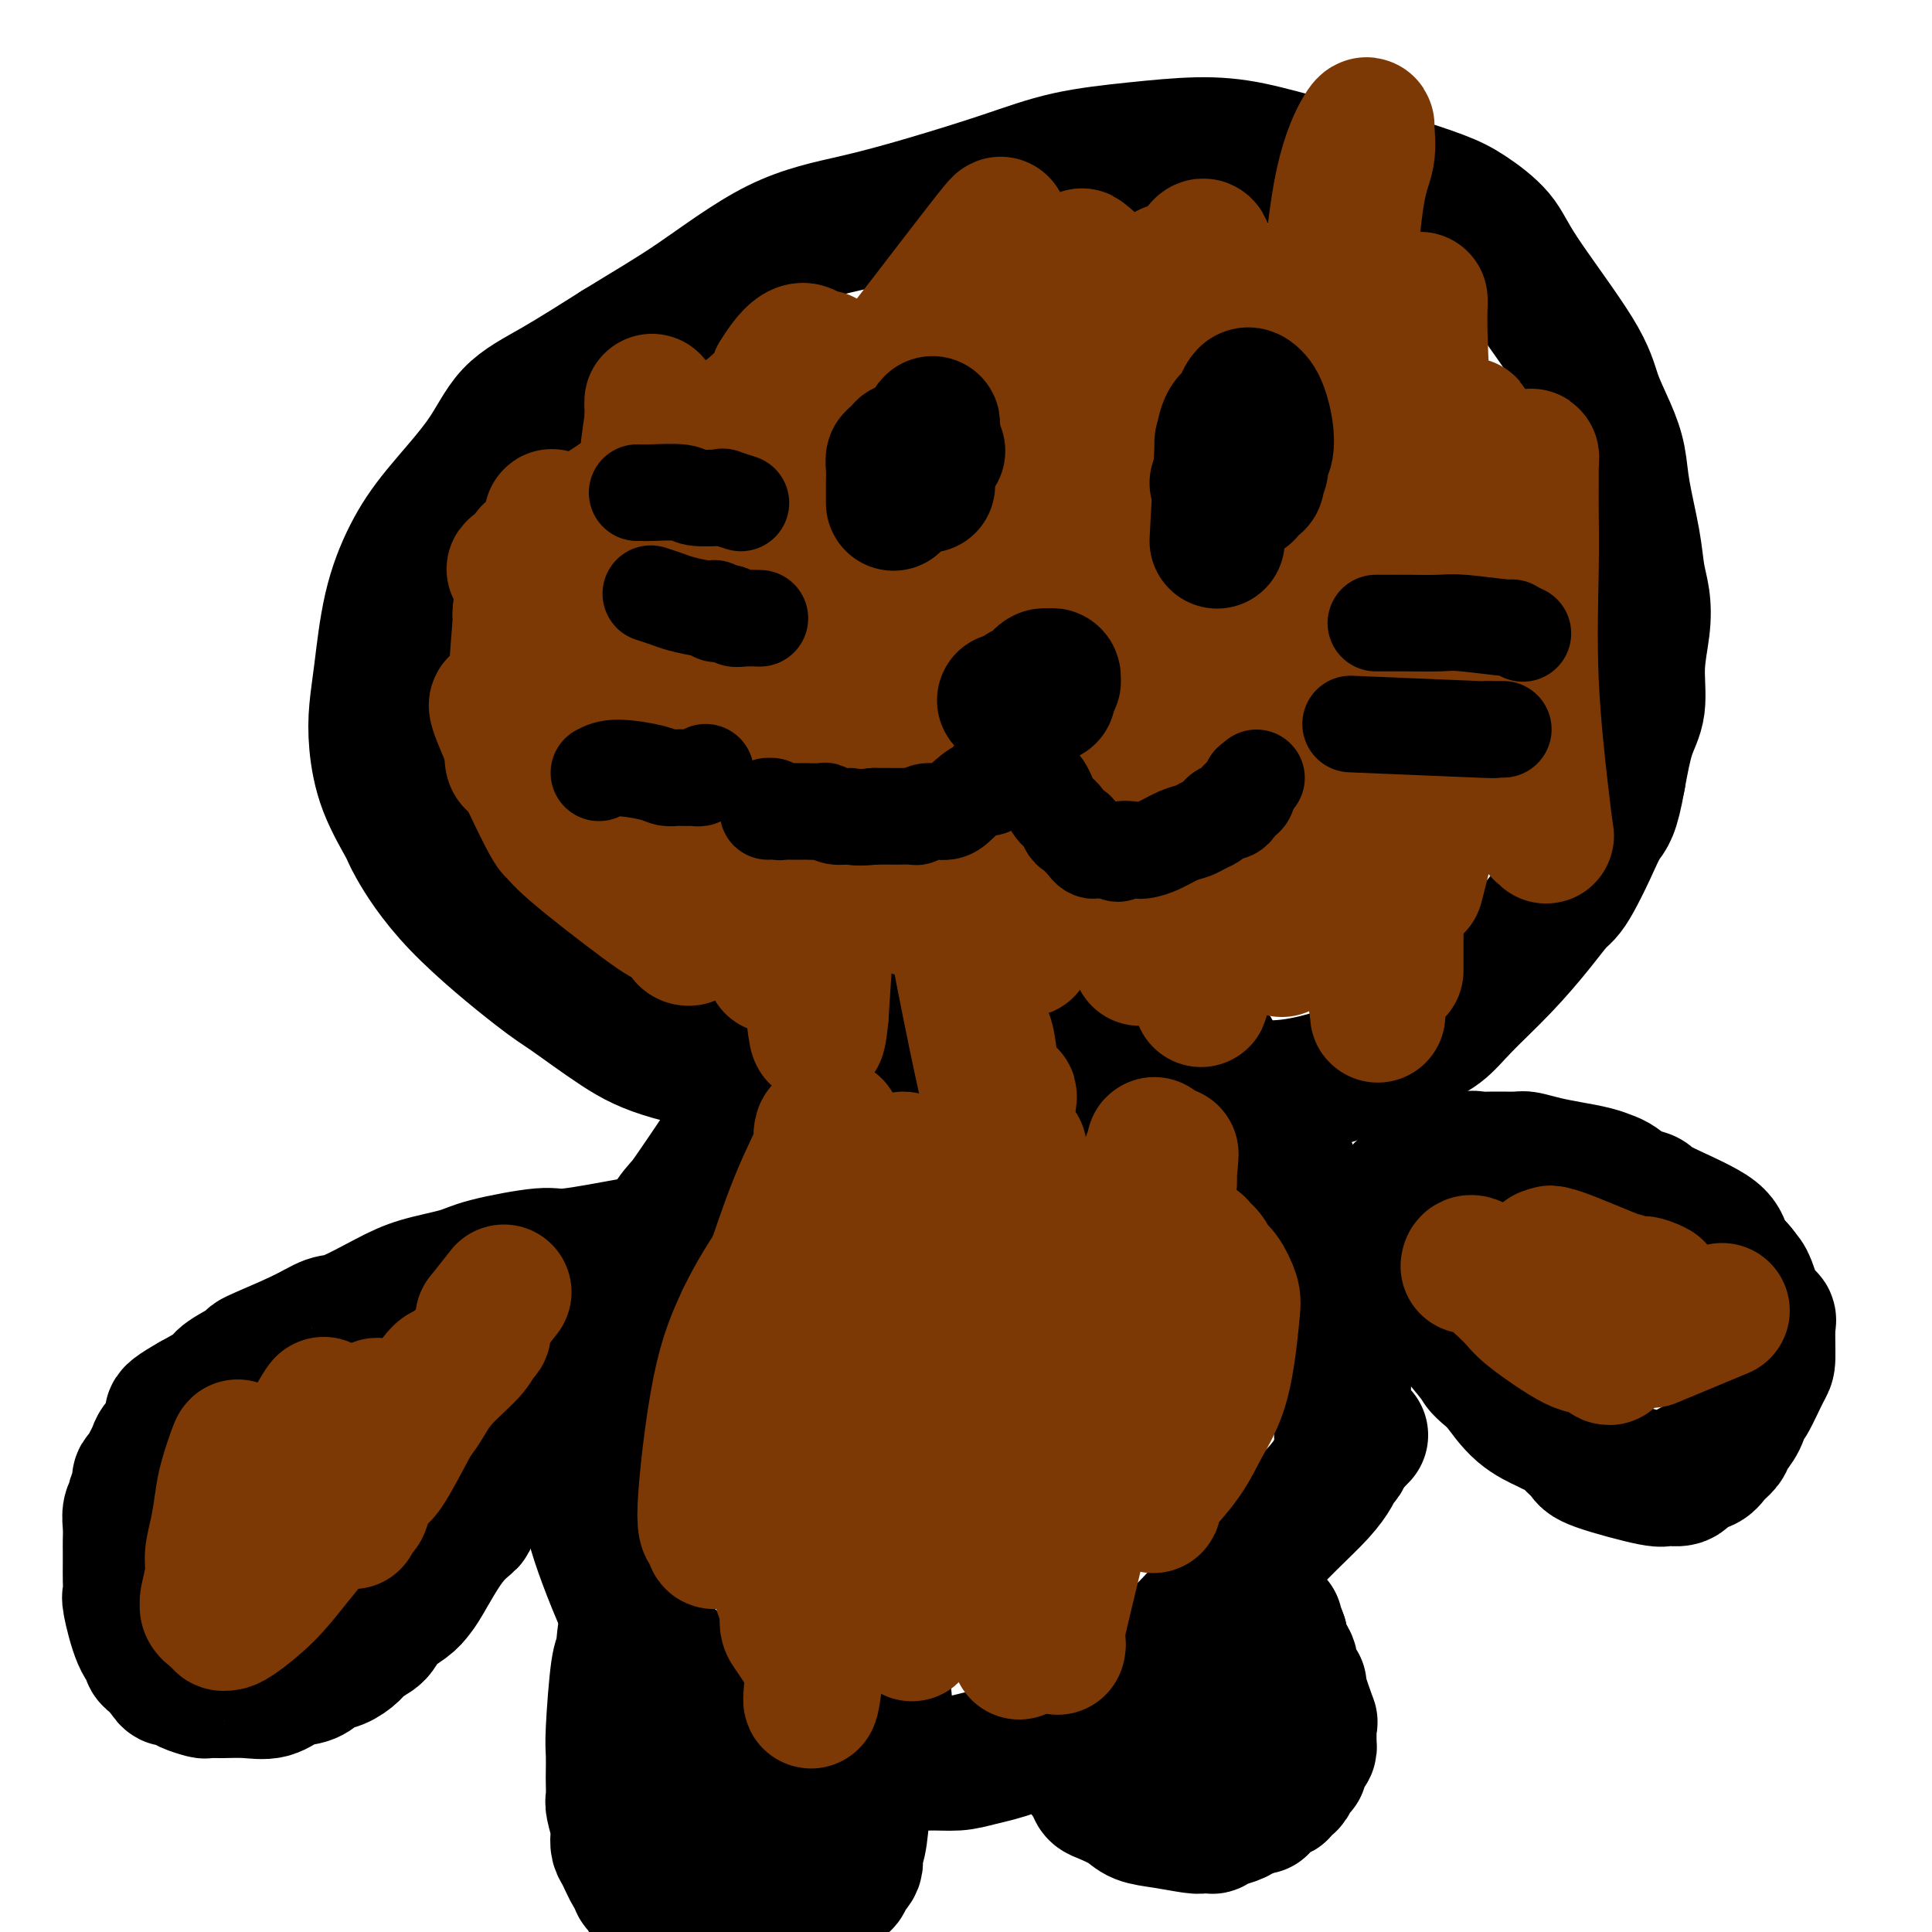 <svg viewBox='0 0 400 400' version='1.1' xmlns='http://www.w3.org/2000/svg' xmlns:xlink='http://www.w3.org/1999/xlink'><g fill='none' stroke='#000000' stroke-width='28' stroke-linecap='round' stroke-linejoin='round'><path d='M221,224c-0.004,0.000 -0.007,0.000 0,0c0.007,-0.000 0.026,-0.000 0,0c-0.026,0.000 -0.095,0.000 0,0c0.095,-0.000 0.356,-0.000 0,0c-0.356,0.000 -1.328,0.001 -3,0c-1.672,-0.001 -4.043,-0.005 -6,0c-1.957,0.005 -3.501,0.018 -10,0c-6.499,-0.018 -17.955,-0.066 -24,0c-6.045,0.066 -6.680,0.246 -9,0c-2.320,-0.246 -6.325,-0.917 -12,-2c-5.675,-1.083 -13.018,-2.576 -18,-4c-4.982,-1.424 -7.601,-2.777 -11,-5c-3.399,-2.223 -7.576,-5.315 -10,-7c-2.424,-1.685 -3.093,-1.963 -7,-5c-3.907,-3.037 -11.050,-8.835 -16,-14c-4.950,-5.165 -7.705,-9.699 -9,-12c-1.295,-2.301 -1.129,-2.370 -2,-4c-0.871,-1.630 -2.779,-4.823 -4,-8c-1.221,-3.177 -1.756,-6.339 -2,-9c-0.244,-2.661 -0.198,-4.821 0,-7c0.198,-2.179 0.548,-4.375 1,-8c0.452,-3.625 1.005,-8.678 2,-13c0.995,-4.322 2.430,-7.913 4,-11c1.570,-3.087 3.274,-5.670 6,-9c2.726,-3.330 6.473,-7.408 9,-11c2.527,-3.592 3.834,-6.698 6,-9c2.166,-2.302 5.190,-3.801 9,-6c3.810,-2.199 8.405,-5.100 13,-8'/><path d='M128,72c6.206,-3.832 10.721,-6.411 16,-10c5.279,-3.589 11.322,-8.187 17,-11c5.678,-2.813 10.992,-3.842 16,-5c5.008,-1.158 9.711,-2.444 15,-4c5.289,-1.556 11.164,-3.382 16,-5c4.836,-1.618 8.631,-3.026 13,-4c4.369,-0.974 9.310,-1.512 14,-2c4.690,-0.488 9.128,-0.924 13,-1c3.872,-0.076 7.179,0.210 11,1c3.821,0.790 8.158,2.086 12,3c3.842,0.914 7.190,1.447 10,2c2.810,0.553 5.084,1.127 8,2c2.916,0.873 6.476,2.045 9,3c2.524,0.955 4.012,1.695 6,3c1.988,1.305 4.475,3.177 6,5c1.525,1.823 2.086,3.599 5,8c2.914,4.401 8.180,11.428 11,16c2.820,4.572 3.193,6.689 4,9c0.807,2.311 2.047,4.816 3,7c0.953,2.184 1.618,4.046 2,6c0.382,1.954 0.482,4.000 1,7c0.518,3.000 1.455,6.953 2,10c0.545,3.047 0.698,5.189 1,7c0.302,1.811 0.755,3.292 1,5c0.245,1.708 0.284,3.643 0,6c-0.284,2.357 -0.891,5.137 -1,8c-0.109,2.863 0.278,5.809 0,8c-0.278,2.191 -1.222,3.626 -2,6c-0.778,2.374 -1.389,5.687 -2,9'/><path d='M335,161c-1.313,7.484 -2.094,7.694 -3,9c-0.906,1.306 -1.937,3.707 -3,6c-1.063,2.293 -2.157,4.476 -3,6c-0.843,1.524 -1.436,2.388 -2,3c-0.564,0.612 -1.101,0.972 -2,2c-0.899,1.028 -2.162,2.725 -4,5c-1.838,2.275 -4.251,5.127 -7,8c-2.749,2.873 -5.833,5.768 -8,8c-2.167,2.232 -3.418,3.803 -5,5c-1.582,1.197 -3.497,2.021 -5,3c-1.503,0.979 -2.596,2.112 -4,3c-1.404,0.888 -3.119,1.531 -5,2c-1.881,0.469 -3.930,0.763 -5,1c-1.070,0.237 -1.163,0.417 -3,1c-1.837,0.583 -5.419,1.570 -9,2c-3.581,0.430 -7.160,0.302 -11,0c-3.840,-0.302 -7.941,-0.777 -12,-2c-4.059,-1.223 -8.078,-3.192 -12,-5c-3.922,-1.808 -7.748,-3.453 -11,-5c-3.252,-1.547 -5.930,-2.996 -8,-4c-2.070,-1.004 -3.531,-1.564 -5,-2c-1.469,-0.436 -2.946,-0.748 -4,-1c-1.054,-0.252 -1.686,-0.445 -3,-1c-1.314,-0.555 -3.312,-1.473 -5,-2c-1.688,-0.527 -3.068,-0.662 -4,-1c-0.932,-0.338 -1.415,-0.878 -2,-1c-0.585,-0.122 -1.270,0.173 -2,0c-0.730,-0.173 -1.504,-0.816 -2,-1c-0.496,-0.184 -0.713,0.090 -1,0c-0.287,-0.090 -0.643,-0.545 -1,-1'/><path d='M184,199c-8.889,-3.289 -1.111,0.489 2,2c3.111,1.511 1.556,0.756 0,0'/><path d='M164,219c0.000,-0.000 0.000,-0.000 0,0c-0.000,0.000 -0.000,0.002 0,0c0.000,-0.002 0.002,-0.006 0,0c-0.002,0.006 -0.006,0.023 0,0c0.006,-0.023 0.022,-0.086 0,0c-0.022,0.086 -0.083,0.320 0,0c0.083,-0.320 0.309,-1.196 -1,0c-1.309,1.196 -4.152,4.463 -6,7c-1.848,2.537 -2.700,4.343 -5,8c-2.300,3.657 -6.049,9.165 -8,12c-1.951,2.835 -2.105,2.996 -3,4c-0.895,1.004 -2.530,2.849 -5,8c-2.470,5.151 -5.776,13.606 -7,17c-1.224,3.394 -0.366,1.725 -1,3c-0.634,1.275 -2.758,5.493 -4,10c-1.242,4.507 -1.601,9.302 -2,12c-0.399,2.698 -0.839,3.300 -1,4c-0.161,0.700 -0.044,1.498 0,2c0.044,0.502 0.015,0.709 0,1c-0.015,0.291 -0.017,0.666 0,1c0.017,0.334 0.052,0.626 0,1c-0.052,0.374 -0.191,0.830 0,1c0.191,0.170 0.711,0.054 1,1c0.289,0.946 0.345,2.955 2,8c1.655,5.045 4.907,13.128 7,17c2.093,3.872 3.027,3.535 4,4c0.973,0.465 1.987,1.733 3,3'/><path d='M138,343c2.597,2.285 5.589,4.499 8,6c2.411,1.501 4.241,2.289 6,3c1.759,0.711 3.448,1.346 5,2c1.552,0.654 2.967,1.326 4,2c1.033,0.674 1.684,1.351 3,2c1.316,0.649 3.298,1.270 5,2c1.702,0.730 3.123,1.569 5,2c1.877,0.431 4.211,0.453 6,1c1.789,0.547 3.033,1.620 5,2c1.967,0.380 4.657,0.068 7,0c2.343,-0.068 4.339,0.110 6,0c1.661,-0.110 2.986,-0.507 5,-1c2.014,-0.493 4.718,-1.081 7,-2c2.282,-0.919 4.144,-2.170 6,-3c1.856,-0.830 3.707,-1.240 5,-2c1.293,-0.760 2.028,-1.870 2,-2c-0.028,-0.130 -0.820,0.721 2,-1c2.820,-1.721 9.251,-6.014 12,-8c2.749,-1.986 1.815,-1.664 3,-3c1.185,-1.336 4.487,-4.331 7,-7c2.513,-2.669 4.235,-5.012 6,-7c1.765,-1.988 3.572,-3.622 6,-6c2.428,-2.378 5.477,-5.502 8,-8c2.523,-2.498 4.518,-4.371 6,-6c1.482,-1.629 2.449,-3.014 3,-4c0.551,-0.986 0.687,-1.573 1,-2c0.313,-0.427 0.804,-0.693 1,-1c0.196,-0.307 0.098,-0.653 0,-1'/><path d='M278,301c6.632,-7.120 2.713,-2.420 1,-2c-1.713,0.420 -1.221,-3.440 -1,-7c0.221,-3.560 0.170,-6.818 0,-10c-0.170,-3.182 -0.457,-6.287 -1,-9c-0.543,-2.713 -1.340,-5.034 -2,-7c-0.660,-1.966 -1.184,-3.575 -2,-6c-0.816,-2.425 -1.924,-5.664 -3,-9c-1.076,-3.336 -2.119,-6.767 -3,-9c-0.881,-2.233 -1.598,-3.267 -2,-4c-0.402,-0.733 -0.488,-1.165 -1,-2c-0.512,-0.835 -1.449,-2.072 -2,-3c-0.551,-0.928 -0.715,-1.547 -1,-2c-0.285,-0.453 -0.692,-0.741 -1,-1c-0.308,-0.259 -0.516,-0.490 -1,-1c-0.484,-0.510 -1.243,-1.299 -2,-2c-0.757,-0.701 -1.513,-1.313 -2,-2c-0.487,-0.687 -0.705,-1.449 -1,-2c-0.295,-0.551 -0.667,-0.891 -1,-1c-0.333,-0.109 -0.625,0.012 -1,0c-0.375,-0.012 -0.832,-0.157 -1,-1c-0.168,-0.843 -0.048,-2.384 0,-3c0.048,-0.616 0.024,-0.308 0,0'/><path d='M279,260c0.002,-0.003 0.005,-0.007 0,0c-0.005,0.007 -0.016,0.024 0,0c0.016,-0.024 0.060,-0.087 0,0c-0.060,0.087 -0.222,0.326 0,0c0.222,-0.326 0.829,-1.216 1,-2c0.171,-0.784 -0.095,-1.462 0,-2c0.095,-0.538 0.551,-0.935 1,-1c0.449,-0.065 0.893,0.201 1,0c0.107,-0.201 -0.121,-0.868 1,-2c1.121,-1.132 3.592,-2.727 5,-4c1.408,-1.273 1.752,-2.222 3,-3c1.248,-0.778 3.399,-1.386 5,-2c1.601,-0.614 2.653,-1.236 4,-2c1.347,-0.764 2.989,-1.670 4,-2c1.011,-0.330 1.392,-0.086 2,0c0.608,0.086 1.441,0.012 3,0c1.559,-0.012 3.842,0.038 5,0c1.158,-0.038 1.192,-0.165 2,0c0.808,0.165 2.390,0.620 4,1c1.610,0.380 3.249,0.683 5,1c1.751,0.317 3.615,0.648 5,1c1.385,0.352 2.292,0.725 3,1c0.708,0.275 1.216,0.454 2,1c0.784,0.546 1.844,1.461 3,2c1.156,0.539 2.409,0.702 3,1c0.591,0.298 0.519,0.729 3,2c2.481,1.271 7.514,3.381 10,5c2.486,1.619 2.425,2.748 3,4c0.575,1.252 1.788,2.626 3,4'/><path d='M360,263c1.292,1.644 1.523,1.754 2,3c0.477,1.246 1.199,3.628 2,5c0.801,1.372 1.682,1.735 2,2c0.318,0.265 0.072,0.433 0,2c-0.072,1.567 0.031,4.534 0,6c-0.031,1.466 -0.197,1.432 -1,3c-0.803,1.568 -2.242,4.738 -3,6c-0.758,1.262 -0.836,0.617 -1,1c-0.164,0.383 -0.413,1.794 -1,3c-0.587,1.206 -1.512,2.206 -2,3c-0.488,0.794 -0.538,1.383 -1,2c-0.462,0.617 -1.336,1.261 -2,2c-0.664,0.739 -1.117,1.574 -2,2c-0.883,0.426 -2.195,0.444 -3,1c-0.805,0.556 -1.104,1.649 -2,2c-0.896,0.351 -2.390,-0.041 -3,0c-0.610,0.041 -0.337,0.516 -3,0c-2.663,-0.516 -8.261,-2.022 -11,-3c-2.739,-0.978 -2.618,-1.427 -3,-2c-0.382,-0.573 -1.266,-1.271 -2,-2c-0.734,-0.729 -1.318,-1.491 -2,-2c-0.682,-0.509 -1.461,-0.765 -2,-1c-0.539,-0.235 -0.837,-0.448 -2,-1c-1.163,-0.552 -3.189,-1.443 -5,-3c-1.811,-1.557 -3.405,-3.778 -5,-6'/><path d='M310,286c-3.958,-3.292 -3.354,-3.022 -4,-4c-0.646,-0.978 -2.544,-3.205 -4,-5c-1.456,-1.795 -2.470,-3.157 -3,-4c-0.530,-0.843 -0.575,-1.167 -1,-2c-0.425,-0.833 -1.228,-2.175 -2,-3c-0.772,-0.825 -1.511,-1.132 -2,-2c-0.489,-0.868 -0.727,-2.297 -1,-3c-0.273,-0.703 -0.581,-0.680 -1,-1c-0.419,-0.320 -0.947,-0.983 -1,-1c-0.053,-0.017 0.370,0.611 0,-1c-0.370,-1.611 -1.534,-5.460 -2,-7c-0.466,-1.540 -0.233,-0.770 0,0'/><path d='M135,259c-0.000,-0.000 -0.000,-0.000 0,0c0.000,0.000 0.000,0.000 0,0c-0.000,-0.000 -0.001,-0.000 0,0c0.001,0.000 0.002,0.001 0,0c-0.002,-0.001 -0.008,-0.003 0,0c0.008,0.003 0.030,0.013 0,0c-0.030,-0.013 -0.113,-0.048 0,0c0.113,0.048 0.421,0.179 0,0c-0.421,-0.179 -1.572,-0.669 -2,-1c-0.428,-0.331 -0.133,-0.503 -3,0c-2.867,0.503 -8.895,1.681 -12,2c-3.105,0.319 -3.289,-0.223 -6,0c-2.711,0.223 -7.951,1.209 -11,2c-3.049,0.791 -3.907,1.387 -6,2c-2.093,0.613 -5.422,1.243 -8,2c-2.578,0.757 -4.406,1.639 -7,3c-2.594,1.361 -5.954,3.199 -8,4c-2.046,0.801 -2.776,0.564 -4,1c-1.224,0.436 -2.941,1.544 -6,3c-3.059,1.456 -7.461,3.260 -9,4c-1.539,0.740 -0.217,0.415 -1,1c-0.783,0.585 -3.672,2.081 -5,3c-1.328,0.919 -1.094,1.263 -2,2c-0.906,0.737 -2.953,1.869 -5,3'/><path d='M40,290c-7.611,4.297 -3.139,3.038 -2,3c1.139,-0.038 -1.057,1.144 -2,2c-0.943,0.856 -0.634,1.385 -1,2c-0.366,0.615 -1.408,1.316 -2,2c-0.592,0.684 -0.733,1.349 -1,2c-0.267,0.651 -0.659,1.287 -1,2c-0.341,0.713 -0.631,1.505 -1,2c-0.369,0.495 -0.816,0.695 -1,1c-0.184,0.305 -0.106,0.714 0,1c0.106,0.286 0.239,0.449 0,1c-0.239,0.551 -0.849,1.488 -1,2c-0.151,0.512 0.156,0.597 0,1c-0.156,0.403 -0.774,1.122 -1,2c-0.226,0.878 -0.061,1.914 0,3c0.061,1.086 0.017,2.221 0,3c-0.017,0.779 -0.006,1.201 0,2c0.006,0.799 0.007,1.975 0,3c-0.007,1.025 -0.022,1.899 0,3c0.022,1.101 0.082,2.427 0,3c-0.082,0.573 -0.306,0.391 0,2c0.306,1.609 1.143,5.008 2,7c0.857,1.992 1.735,2.575 2,3c0.265,0.425 -0.084,0.691 0,1c0.084,0.309 0.599,0.660 1,1c0.401,0.340 0.686,0.669 1,1c0.314,0.331 0.657,0.666 1,1'/><path d='M34,346c1.418,2.653 1.464,1.285 2,1c0.536,-0.285 1.563,0.512 2,1c0.437,0.488 0.286,0.666 1,1c0.714,0.334 2.294,0.823 3,1c0.706,0.177 0.537,0.040 1,0c0.463,-0.040 1.559,0.015 3,0c1.441,-0.015 3.229,-0.102 5,0c1.771,0.102 3.527,0.393 5,0c1.473,-0.393 2.664,-1.470 4,-2c1.336,-0.530 2.818,-0.512 4,-1c1.182,-0.488 2.064,-1.481 3,-2c0.936,-0.519 1.925,-0.565 3,-1c1.075,-0.435 2.235,-1.261 3,-2c0.765,-0.739 1.136,-1.392 2,-2c0.864,-0.608 2.221,-1.172 3,-2c0.779,-0.828 0.980,-1.918 2,-3c1.020,-1.082 2.860,-2.154 4,-3c1.140,-0.846 1.581,-1.467 2,-2c0.419,-0.533 0.816,-0.979 2,-3c1.184,-2.021 3.156,-5.618 5,-8c1.844,-2.382 3.559,-3.550 4,-4c0.441,-0.450 -0.394,-0.181 0,-1c0.394,-0.819 2.017,-2.725 3,-4c0.983,-1.275 1.325,-1.919 2,-3c0.675,-1.081 1.682,-2.599 3,-4c1.318,-1.401 2.948,-2.686 4,-4c1.052,-1.314 1.526,-2.657 2,-4'/><path d='M111,295c4.229,-5.945 2.300,-3.308 2,-3c-0.300,0.308 1.029,-1.714 2,-3c0.971,-1.286 1.584,-1.835 2,-3c0.416,-1.165 0.633,-2.946 1,-4c0.367,-1.054 0.882,-1.381 1,-2c0.118,-0.619 -0.161,-1.529 0,-2c0.161,-0.471 0.761,-0.504 1,-1c0.239,-0.496 0.117,-1.456 0,-2c-0.117,-0.544 -0.227,-0.671 0,-1c0.227,-0.329 0.793,-0.859 1,-1c0.207,-0.141 0.055,0.106 0,0c-0.055,-0.106 -0.015,-0.567 0,-1c0.015,-0.433 0.004,-0.838 0,-1c-0.004,-0.162 -0.002,-0.081 0,0'/><path d='M135,326c-0.000,0.000 -0.000,0.000 0,0c0.000,-0.000 0.000,-0.000 0,0c-0.000,0.000 -0.000,0.000 0,0c0.000,-0.000 0.001,-0.001 0,0c-0.001,0.001 -0.004,0.004 0,0c0.004,-0.004 0.014,-0.017 0,0c-0.014,0.017 -0.053,0.063 0,0c0.053,-0.063 0.197,-0.234 0,0c-0.197,0.234 -0.735,0.872 -1,2c-0.265,1.128 -0.257,2.746 -1,4c-0.743,1.254 -2.238,2.144 -3,4c-0.762,1.856 -0.793,4.679 -1,6c-0.207,1.321 -0.592,1.140 -1,4c-0.408,2.860 -0.841,8.763 -1,12c-0.159,3.237 -0.044,3.810 0,5c0.044,1.190 0.015,2.998 0,4c-0.015,1.002 -0.018,1.199 0,2c0.018,0.801 0.057,2.207 0,3c-0.057,0.793 -0.209,0.973 0,2c0.209,1.027 0.781,2.902 1,4c0.219,1.098 0.087,1.418 0,2c-0.087,0.582 -0.129,1.427 0,2c0.129,0.573 0.430,0.875 1,2c0.570,1.125 1.411,3.075 2,4c0.589,0.925 0.928,0.826 1,1c0.072,0.174 -0.122,0.621 0,1c0.122,0.379 0.561,0.689 1,1'/><path d='M133,391c1.229,2.018 1.803,2.564 2,3c0.197,0.436 0.017,0.762 0,1c-0.017,0.238 0.129,0.388 1,1c0.871,0.612 2.468,1.684 3,2c0.532,0.316 0.001,-0.125 0,0c-0.001,0.125 0.530,0.817 1,1c0.470,0.183 0.880,-0.144 1,0c0.120,0.144 -0.051,0.760 0,1c0.051,0.240 0.324,0.103 1,0c0.676,-0.103 1.753,-0.171 2,0c0.247,0.171 -0.338,0.582 0,1c0.338,0.418 1.598,0.843 2,1c0.402,0.157 -0.055,0.045 0,0c0.055,-0.045 0.622,-0.022 1,0c0.378,0.022 0.566,0.044 1,0c0.434,-0.044 1.115,-0.155 1,0c-0.115,0.155 -1.026,0.577 1,1c2.026,0.423 6.991,0.846 9,1c2.009,0.154 1.064,0.037 1,0c-0.064,-0.037 0.753,0.004 1,0c0.247,-0.004 -0.075,-0.053 0,0c0.075,0.053 0.548,0.208 1,0c0.452,-0.208 0.884,-0.780 1,-1c0.116,-0.220 -0.082,-0.090 0,0c0.082,0.090 0.445,0.140 1,0c0.555,-0.140 1.301,-0.468 2,-1c0.699,-0.532 1.349,-1.266 2,-2'/><path d='M168,400c1.730,-2.317 3.055,-6.108 4,-8c0.945,-1.892 1.511,-1.883 2,-2c0.489,-0.117 0.902,-0.360 1,-1c0.098,-0.640 -0.118,-1.675 0,-2c0.118,-0.325 0.571,0.062 1,0c0.429,-0.062 0.835,-0.572 1,-1c0.165,-0.428 0.090,-0.775 0,-1c-0.090,-0.225 -0.196,-0.329 0,-1c0.196,-0.671 0.694,-1.909 1,-4c0.306,-2.091 0.422,-5.036 1,-8c0.578,-2.964 1.619,-5.945 2,-8c0.381,-2.055 0.101,-3.182 0,-4c-0.101,-0.818 -0.024,-1.328 0,-2c0.024,-0.672 -0.004,-1.508 0,-2c0.004,-0.492 0.040,-0.640 0,-1c-0.040,-0.360 -0.155,-0.932 0,-1c0.155,-0.068 0.580,0.366 1,0c0.420,-0.366 0.834,-1.533 1,-2c0.166,-0.467 0.083,-0.233 0,0'/><path d='M218,360c-0.000,0.000 -0.000,0.000 0,0c0.000,-0.000 0.000,-0.000 0,0c-0.000,0.000 -0.000,0.000 0,0c0.000,-0.000 0.000,-0.000 0,0c-0.000,0.000 -0.000,0.000 0,0c0.000,-0.000 0.001,-0.001 0,0c-0.001,0.001 -0.003,0.002 0,0c0.003,-0.002 0.011,-0.008 0,0c-0.011,0.008 -0.040,0.031 0,0c0.040,-0.031 0.151,-0.114 0,0c-0.151,0.114 -0.563,0.426 0,1c0.563,0.574 2.102,1.410 3,2c0.898,0.590 1.154,0.934 2,2c0.846,1.066 2.283,2.853 3,4c0.717,1.147 0.713,1.655 1,2c0.287,0.345 0.865,0.527 2,1c1.135,0.473 2.828,1.237 4,2c1.172,0.763 1.825,1.525 3,2c1.175,0.475 2.874,0.664 5,1c2.126,0.336 4.680,0.819 6,1c1.320,0.181 1.406,0.060 2,0c0.594,-0.060 1.695,-0.060 2,0c0.305,0.060 -0.186,0.181 0,0c0.186,-0.181 1.050,-0.664 2,-1c0.950,-0.336 1.986,-0.525 3,-1c1.014,-0.475 2.007,-1.238 3,-2'/><path d='M259,374c1.681,-0.510 1.884,0.215 2,0c0.116,-0.215 0.144,-1.371 1,-2c0.856,-0.629 2.538,-0.732 3,-1c0.462,-0.268 -0.297,-0.701 0,-1c0.297,-0.299 1.652,-0.465 2,-1c0.348,-0.535 -0.309,-1.438 0,-2c0.309,-0.562 1.585,-0.781 2,-1c0.415,-0.219 -0.033,-0.436 0,-1c0.033,-0.564 0.545,-1.473 1,-2c0.455,-0.527 0.854,-0.671 1,-1c0.146,-0.329 0.039,-0.844 0,-1c-0.039,-0.156 -0.010,0.047 0,0c0.010,-0.047 0.002,-0.344 0,-1c-0.002,-0.656 0.001,-1.673 0,-2c-0.001,-0.327 -0.008,0.034 0,0c0.008,-0.034 0.031,-0.464 0,-1c-0.031,-0.536 -0.116,-1.179 0,-1c0.116,0.179 0.433,1.180 0,0c-0.433,-1.180 -1.617,-4.541 -2,-6c-0.383,-1.459 0.033,-1.014 0,-1c-0.033,0.014 -0.517,-0.402 -1,-1c-0.483,-0.598 -0.967,-1.379 -1,-2c-0.033,-0.621 0.383,-1.084 0,-2c-0.383,-0.916 -1.565,-2.285 -2,-3c-0.435,-0.715 -0.124,-0.776 0,-1c0.124,-0.224 0.062,-0.612 0,-1'/><path d='M265,339c-1.155,-3.431 -1.041,-1.507 -1,-1c0.041,0.507 0.011,-0.402 0,-1c-0.011,-0.598 -0.003,-0.885 0,-1c0.003,-0.115 0.002,-0.057 0,0'/><path d='M256,346c0.000,-0.036 0.000,-0.073 0,0c-0.000,0.073 -0.000,0.254 0,0c0.000,-0.254 0.001,-0.944 0,-2c-0.001,-1.056 -0.005,-2.479 0,-3c0.005,-0.521 0.019,-0.140 0,0c-0.019,0.140 -0.071,0.038 0,0c0.071,-0.038 0.264,-0.014 0,0c-0.264,0.014 -0.984,0.017 -2,2c-1.016,1.983 -2.327,5.944 -4,9c-1.673,3.056 -3.707,5.206 -5,7c-1.293,1.794 -1.843,3.231 -2,4c-0.157,0.769 0.080,0.869 0,1c-0.080,0.131 -0.477,0.294 0,0c0.477,-0.294 1.826,-1.046 3,-2c1.174,-0.954 2.172,-2.112 3,-3c0.828,-0.888 1.486,-1.508 2,-2c0.514,-0.492 0.884,-0.856 1,-1c0.116,-0.144 -0.021,-0.066 0,0c0.021,0.066 0.202,0.121 0,0c-0.202,-0.121 -0.785,-0.417 -1,0c-0.215,0.417 -0.061,1.548 0,2c0.061,0.452 0.031,0.226 0,0'/><path d='M154,361c0.006,-0.014 0.012,-0.028 0,0c-0.012,0.028 -0.041,0.097 0,0c0.041,-0.097 0.151,-0.361 0,0c-0.151,0.361 -0.562,1.346 -1,2c-0.438,0.654 -0.902,0.977 -1,2c-0.098,1.023 0.170,2.746 0,4c-0.170,1.254 -0.778,2.037 -1,3c-0.222,0.963 -0.060,2.104 0,3c0.060,0.896 0.016,1.547 0,2c-0.016,0.453 -0.004,0.707 0,1c0.004,0.293 -0.000,0.624 0,1c0.000,0.376 0.005,0.797 0,1c-0.005,0.203 -0.020,0.187 0,0c0.020,-0.187 0.077,-0.544 1,-2c0.923,-1.456 2.714,-4.009 4,-6c1.286,-1.991 2.069,-3.420 3,-5c0.931,-1.580 2.012,-3.313 2,-4c-0.012,-0.687 -1.118,-0.329 -2,1c-0.882,1.329 -1.542,3.628 -2,5c-0.458,1.372 -0.714,1.818 -1,3c-0.286,1.182 -0.602,3.100 -1,4c-0.398,0.900 -0.876,0.781 -1,1c-0.124,0.219 0.108,0.777 0,1c-0.108,0.223 -0.554,0.112 -1,0'/><path d='M153,378c-1.176,2.413 -0.117,0.947 0,0c0.117,-0.947 -0.708,-1.374 -1,-3c-0.292,-1.626 -0.051,-4.449 0,-6c0.051,-1.551 -0.090,-1.828 0,-2c0.090,-0.172 0.409,-0.239 0,0c-0.409,0.239 -1.545,0.782 -2,1c-0.455,0.218 -0.227,0.109 0,0'/></g>
<g fill='none' stroke='#7C3805' stroke-width='28' stroke-linecap='round' stroke-linejoin='round'><path d='M248,259c-0.000,-0.000 -0.000,-0.000 0,0c0.000,0.000 0.000,0.000 0,0c-0.000,-0.000 -0.000,-0.000 0,0c0.000,0.000 0.000,0.000 0,0c-0.000,-0.000 -0.000,-0.000 0,0c0.000,0.000 0.000,0.000 0,0c-0.000,-0.000 -0.001,-0.002 0,0c0.001,0.002 0.003,0.007 0,0c-0.003,-0.007 -0.010,-0.025 0,0c0.010,0.025 0.037,0.093 0,0c-0.037,-0.093 -0.140,-0.348 0,1c0.140,1.348 0.522,4.298 1,7c0.478,2.702 1.052,5.157 1,8c-0.052,2.843 -0.731,6.073 -1,8c-0.269,1.927 -0.127,2.552 0,3c0.127,0.448 0.240,0.718 0,1c-0.240,0.282 -0.834,0.576 -1,1c-0.166,0.424 0.095,0.978 0,1c-0.095,0.022 -0.548,-0.489 -1,-1'/><path d='M247,288c-1.305,-0.494 -3.067,-8.229 -4,-13c-0.933,-4.771 -1.035,-6.577 -1,-8c0.035,-1.423 0.209,-2.463 0,-3c-0.209,-0.537 -0.802,-0.569 -1,-2c-0.198,-1.431 -0.002,-4.259 0,-6c0.002,-1.741 -0.192,-2.394 0,-4c0.192,-1.606 0.768,-4.165 1,-6c0.232,-1.835 0.118,-2.945 0,-3c-0.118,-0.055 -0.242,0.945 0,-1c0.242,-1.945 0.849,-6.835 0,2c-0.849,8.835 -3.153,31.395 -4,42c-0.847,10.605 -0.237,9.255 0,10c0.237,0.745 0.102,3.585 0,5c-0.102,1.415 -0.172,1.404 0,2c0.172,0.596 0.586,1.798 1,3'/><path d='M239,306c-0.443,10.194 -0.050,4.178 0,2c0.050,-2.178 -0.242,-0.520 0,0c0.242,0.520 1.016,-0.099 1,0c-0.016,0.099 -0.824,0.917 0,0c0.824,-0.917 3.280,-3.570 5,-6c1.720,-2.430 2.704,-4.636 4,-7c1.296,-2.364 2.904,-4.884 4,-9c1.096,-4.116 1.679,-9.826 2,-13c0.321,-3.174 0.379,-3.811 0,-5c-0.379,-1.189 -1.195,-2.932 -2,-4c-0.805,-1.068 -1.600,-1.463 -2,-2c-0.400,-0.537 -0.406,-1.216 -1,-2c-0.594,-0.784 -1.777,-1.673 -2,-2c-0.223,-0.327 0.515,-0.093 -1,0c-1.515,0.093 -5.281,0.044 -7,0c-1.719,-0.044 -1.389,-0.083 -2,1c-0.611,1.083 -2.163,3.289 -4,6c-1.837,2.711 -3.959,5.928 -5,8c-1.041,2.072 -1.001,2.999 -2,7c-0.999,4.001 -3.038,11.077 -4,15c-0.962,3.923 -0.846,4.692 -1,6c-0.154,1.308 -0.577,3.154 -1,5'/><path d='M221,306c-1.250,7.064 -0.373,8.224 0,9c0.373,0.776 0.244,1.166 0,4c-0.244,2.834 -0.601,8.110 -1,11c-0.399,2.890 -0.839,3.392 -1,4c-0.161,0.608 -0.042,1.321 0,2c0.042,0.679 0.008,1.324 0,2c-0.008,0.676 0.011,1.384 0,2c-0.011,0.616 -0.053,1.140 0,1c0.053,-0.140 0.199,-0.944 0,-1c-0.199,-0.056 -0.743,0.636 0,-3c0.743,-3.636 2.773,-11.598 4,-17c1.227,-5.402 1.649,-8.242 2,-11c0.351,-2.758 0.630,-5.433 1,-7c0.370,-1.567 0.831,-2.026 1,-3c0.169,-0.974 0.045,-2.462 0,-4c-0.045,-1.538 -0.012,-3.126 0,-5c0.012,-1.874 0.002,-4.035 0,-6c-0.002,-1.965 0.006,-3.735 0,-5c-0.006,-1.265 -0.024,-2.027 0,-2c0.024,0.027 0.089,0.842 0,2c-0.089,1.158 -0.332,2.658 -1,6c-0.668,3.342 -1.762,8.526 -3,13c-1.238,4.474 -2.619,8.237 -4,12'/><path d='M219,310c-1.521,6.810 -1.322,8.336 -2,11c-0.678,2.664 -2.233,6.468 -3,9c-0.767,2.532 -0.745,3.793 -1,5c-0.255,1.207 -0.786,2.360 -1,3c-0.214,0.640 -0.110,0.765 0,1c0.110,0.235 0.225,0.578 0,1c-0.225,0.422 -0.790,0.922 -1,1c-0.210,0.078 -0.066,-0.266 0,0c0.066,0.266 0.055,1.141 0,1c-0.055,-0.141 -0.153,-1.300 0,-3c0.153,-1.700 0.557,-3.942 1,-7c0.443,-3.058 0.925,-6.934 2,-11c1.075,-4.066 2.743,-8.324 4,-12c1.257,-3.676 2.103,-6.771 3,-9c0.897,-2.229 1.845,-3.591 3,-7c1.155,-3.409 2.519,-8.866 4,-14c1.481,-5.134 3.080,-9.944 4,-14c0.920,-4.056 1.161,-7.359 2,-11c0.839,-3.641 2.278,-7.621 3,-10c0.722,-2.379 0.728,-3.157 1,-4c0.272,-0.843 0.809,-1.750 1,-2c0.191,-0.250 0.037,0.157 0,0c-0.037,-0.157 0.041,-0.877 0,-1c-0.041,-0.123 -0.203,0.352 -1,5c-0.797,4.648 -2.228,13.471 -4,21c-1.772,7.529 -3.886,13.765 -6,20'/><path d='M228,283c-3.085,9.839 -5.296,11.435 -8,17c-2.704,5.565 -5.901,15.099 -7,19c-1.099,3.901 -0.101,2.170 0,2c0.101,-0.170 -0.696,1.222 -1,2c-0.304,0.778 -0.114,0.944 0,1c0.114,0.056 0.152,0.004 0,-1c-0.152,-1.004 -0.496,-2.960 -1,-5c-0.504,-2.040 -1.169,-4.164 1,-14c2.169,-9.836 7.172,-27.385 9,-34c1.828,-6.615 0.480,-2.297 0,-1c-0.480,1.297 -0.093,-0.426 0,-1c0.093,-0.574 -0.108,0.002 0,0c0.108,-0.002 0.526,-0.581 0,0c-0.526,0.581 -1.994,2.321 -4,7c-2.006,4.679 -4.548,12.295 -7,19c-2.452,6.705 -4.814,12.497 -7,17c-2.186,4.503 -4.196,7.715 -6,11c-1.804,3.285 -3.402,6.642 -5,10'/><path d='M192,332c-4.990,10.343 -2.964,5.202 -2,3c0.964,-2.202 0.865,-1.463 1,-3c0.135,-1.537 0.505,-5.349 2,-11c1.495,-5.651 4.116,-13.142 6,-19c1.884,-5.858 3.031,-10.085 4,-14c0.969,-3.915 1.761,-7.520 3,-11c1.239,-3.480 2.926,-6.835 4,-9c1.074,-2.165 1.536,-3.141 2,-4c0.464,-0.859 0.929,-1.602 1,-2c0.071,-0.398 -0.252,-0.450 0,-1c0.252,-0.550 1.077,-1.598 1,-1c-0.077,0.598 -1.058,2.841 -2,6c-0.942,3.159 -1.846,7.233 -3,12c-1.154,4.767 -2.558,10.228 -4,14c-1.442,3.772 -2.923,5.856 -4,9c-1.077,3.144 -1.752,7.346 -2,9c-0.248,1.654 -0.071,0.758 0,0c0.071,-0.758 0.035,-1.379 0,-2'/><path d='M199,308c-1.458,0.756 1.897,-20.854 4,-33c2.103,-12.146 2.956,-14.828 4,-18c1.044,-3.172 2.280,-6.834 3,-10c0.720,-3.166 0.923,-5.834 1,-7c0.077,-1.166 0.028,-0.828 0,-1c-0.028,-0.172 -0.034,-0.852 0,-1c0.034,-0.148 0.109,0.238 0,0c-0.109,-0.238 -0.403,-1.099 -1,2c-0.597,3.099 -1.498,10.160 -3,17c-1.502,6.840 -3.604,13.460 -5,18c-1.396,4.540 -2.087,7.002 -3,10c-0.913,2.998 -2.049,6.533 -3,9c-0.951,2.467 -1.716,3.865 -2,5c-0.284,1.135 -0.087,2.005 0,3c0.087,0.995 0.063,2.113 0,3c-0.063,0.887 -0.165,1.543 0,1c0.165,-0.543 0.598,-2.285 0,1c-0.598,3.285 -2.227,11.599 0,1c2.227,-10.599 8.308,-40.109 11,-55c2.692,-14.891 1.994,-15.163 2,-16c0.006,-0.837 0.716,-2.239 1,-3c0.284,-0.761 0.142,-0.880 0,-1'/><path d='M208,233c2.062,-11.706 0.216,-3.471 0,-1c-0.216,2.471 1.198,-0.821 0,1c-1.198,1.821 -5.007,8.754 -9,16c-3.993,7.246 -8.169,14.806 -11,20c-2.831,5.194 -4.318,8.021 -6,11c-1.682,2.979 -3.560,6.108 -6,10c-2.440,3.892 -5.442,8.547 -7,11c-1.558,2.453 -1.671,2.704 -2,3c-0.329,0.296 -0.873,0.636 -1,1c-0.127,0.364 0.163,0.752 0,1c-0.163,0.248 -0.779,0.357 -1,1c-0.221,0.643 -0.045,1.822 0,1c0.045,-0.822 -0.039,-3.643 -1,0c-0.961,3.643 -2.797,13.750 -1,-1c1.797,-14.750 7.228,-54.357 9,-68c1.772,-13.643 -0.114,-1.321 -2,11'/><path d='M170,250c-1.956,8.546 -5.845,24.411 -8,34c-2.155,9.589 -2.576,12.901 -3,15c-0.424,2.099 -0.852,2.986 -1,4c-0.148,1.014 -0.016,2.157 0,3c0.016,0.843 -0.084,1.387 0,2c0.084,0.613 0.352,1.293 1,4c0.648,2.707 1.676,7.439 2,10c0.324,2.561 -0.054,2.951 0,4c0.054,1.049 0.542,2.759 1,4c0.458,1.241 0.887,2.014 1,3c0.113,0.986 -0.089,2.185 0,3c0.089,0.815 0.468,1.245 1,2c0.532,0.755 1.218,1.835 2,3c0.782,1.165 1.662,2.414 2,4c0.338,1.586 0.135,3.508 0,5c-0.135,1.492 -0.200,2.553 0,2c0.200,-0.553 0.667,-2.721 1,-9c0.333,-6.279 0.531,-16.669 1,-28c0.469,-11.331 1.208,-23.603 2,-33c0.792,-9.397 1.638,-15.918 2,-21c0.362,-5.082 0.241,-8.724 0,-12c-0.241,-3.276 -0.603,-6.184 -1,-8c-0.397,-1.816 -0.828,-2.538 -1,-3c-0.172,-0.462 -0.085,-0.663 0,-1c0.085,-0.337 0.167,-0.811 0,-1c-0.167,-0.189 -0.584,-0.095 -1,0'/><path d='M171,236c-0.750,-3.872 -1.125,-1.050 -1,0c0.125,1.050 0.749,0.330 0,2c-0.749,1.670 -2.870,5.731 -5,11c-2.130,5.269 -4.269,11.746 -6,17c-1.731,5.254 -3.052,9.284 -4,13c-0.948,3.716 -1.521,7.116 -2,9c-0.479,1.884 -0.864,2.251 -1,3c-0.136,0.749 -0.023,1.880 0,3c0.023,1.120 -0.045,2.229 0,3c0.045,0.771 0.204,1.204 0,2c-0.204,0.796 -0.771,1.955 -1,3c-0.229,1.045 -0.121,1.975 0,3c0.121,1.025 0.254,2.144 0,3c-0.254,0.856 -0.897,1.451 -1,2c-0.103,0.549 0.334,1.054 0,3c-0.334,1.946 -1.437,5.334 -2,6c-0.563,0.666 -0.584,-1.388 -1,-2c-0.416,-0.612 -1.227,0.220 -1,-5c0.227,-5.220 1.494,-16.491 3,-24c1.506,-7.509 3.253,-11.254 5,-15'/><path d='M154,273c2.266,-4.885 5.430,-9.596 7,-12c1.570,-2.404 1.544,-2.500 2,-3c0.456,-0.500 1.393,-1.404 2,-2c0.607,-0.596 0.886,-0.883 1,-1c0.114,-0.117 0.065,-0.066 0,0c-0.065,0.066 -0.147,0.145 0,0c0.147,-0.145 0.522,-0.514 1,0c0.478,0.514 1.060,1.910 2,5c0.940,3.090 2.238,7.875 3,11c0.762,3.125 0.990,4.589 1,6c0.010,1.411 -0.196,2.770 0,4c0.196,1.230 0.794,2.332 1,3c0.206,0.668 0.021,0.904 0,1c-0.021,0.096 0.124,0.053 0,1c-0.124,0.947 -0.517,2.884 2,-6c2.517,-8.884 7.943,-28.587 10,-36c2.057,-7.413 0.746,-2.534 0,-1c-0.746,1.534 -0.927,-0.276 -1,-1c-0.073,-0.724 -0.036,-0.362 0,0'/><path d='M92,284c-0.002,0.000 -0.004,0.001 0,0c0.004,-0.001 0.015,-0.003 0,0c-0.015,0.003 -0.056,0.012 0,0c0.056,-0.012 0.209,-0.044 0,0c-0.209,0.044 -0.781,0.164 -2,2c-1.219,1.836 -3.086,5.388 -5,9c-1.914,3.612 -3.875,7.282 -5,9c-1.125,1.718 -1.416,1.482 -2,2c-0.584,0.518 -1.463,1.789 -2,3c-0.537,1.211 -0.732,2.363 -1,3c-0.268,0.637 -0.608,0.759 -1,1c-0.392,0.241 -0.837,0.601 -1,1c-0.163,0.399 -0.046,0.837 0,1c0.046,0.163 0.019,0.050 0,0c-0.019,-0.050 -0.031,-0.038 0,-1c0.031,-0.962 0.106,-2.900 0,-5c-0.106,-2.100 -0.394,-4.363 0,-6c0.394,-1.637 1.470,-2.649 2,-4c0.530,-1.351 0.513,-3.043 1,-4c0.487,-0.957 1.477,-1.181 2,-2c0.523,-0.819 0.578,-2.234 0,-2c-0.578,0.234 -1.789,2.117 -3,4'/><path d='M75,295c-2.807,4.791 -8.325,15.770 -11,21c-2.675,5.230 -2.506,4.712 -3,5c-0.494,0.288 -1.653,1.384 -2,2c-0.347,0.616 0.116,0.753 0,1c-0.116,0.247 -0.810,0.602 -1,1c-0.190,0.398 0.125,0.837 0,1c-0.125,0.163 -0.691,0.050 0,-3c0.691,-3.050 2.638,-9.035 4,-14c1.362,-4.965 2.138,-8.908 3,-12c0.862,-3.092 1.809,-5.332 2,-6c0.191,-0.668 -0.374,0.238 -2,3c-1.626,2.762 -4.313,7.381 -7,12'/><path d='M58,306c-2.249,3.660 -3.372,5.309 -5,8c-1.628,2.691 -3.760,6.423 -5,9c-1.240,2.577 -1.586,4.000 -2,5c-0.414,1.000 -0.894,1.579 -1,2c-0.106,0.421 0.164,0.684 0,1c-0.164,0.316 -0.762,0.683 -1,1c-0.238,0.317 -0.117,0.583 0,1c0.117,0.417 0.232,0.986 0,1c-0.232,0.014 -0.809,-0.526 -1,-1c-0.191,-0.474 0.004,-0.883 0,-1c-0.004,-0.117 -0.208,0.058 0,-1c0.208,-1.058 0.828,-3.350 1,-5c0.172,-1.650 -0.104,-2.657 0,-4c0.104,-1.343 0.589,-3.020 1,-5c0.411,-1.980 0.749,-4.263 1,-6c0.251,-1.737 0.414,-2.929 1,-5c0.586,-2.071 1.596,-5.020 2,-6c0.404,-0.980 0.202,0.010 0,1'/><path d='M49,301c0.668,-4.343 -0.161,1.298 -1,7c-0.839,5.702 -1.689,11.464 -2,15c-0.311,3.536 -0.084,4.846 0,6c0.084,1.154 0.027,2.151 0,3c-0.027,0.849 -0.022,1.548 0,2c0.022,0.452 0.061,0.657 0,1c-0.061,0.343 -0.222,0.824 0,1c0.222,0.176 0.828,0.047 1,0c0.172,-0.047 -0.091,-0.010 0,0c0.091,0.010 0.536,-0.005 2,-1c1.464,-0.995 3.946,-2.971 6,-5c2.054,-2.029 3.681,-4.112 6,-7c2.319,-2.888 5.332,-6.580 9,-11c3.668,-4.420 7.991,-9.569 11,-13c3.009,-3.431 4.705,-5.143 6,-7c1.295,-1.857 2.189,-3.860 4,-6c1.811,-2.140 4.538,-4.419 6,-6c1.462,-1.581 1.660,-2.466 2,-3c0.340,-0.534 0.823,-0.718 1,-1c0.177,-0.282 0.047,-0.663 0,-1c-0.047,-0.337 -0.013,-0.629 0,-1c0.013,-0.371 0.004,-0.820 0,-1c-0.004,-0.180 -0.002,-0.090 0,0'/><path d='M100,273c7.500,-9.500 3.750,-4.750 0,0'/><path d='M304,262c-0.000,0.001 -0.000,0.002 0,0c0.000,-0.002 0.001,-0.006 0,0c-0.001,0.006 -0.004,0.022 0,0c0.004,-0.022 0.014,-0.081 0,0c-0.014,0.081 -0.054,0.303 0,0c0.054,-0.303 0.201,-1.131 2,0c1.799,1.131 5.250,4.220 7,6c1.750,1.780 1.800,2.249 4,4c2.200,1.751 6.551,4.783 9,6c2.449,1.217 2.995,0.618 4,1c1.005,0.382 2.467,1.743 3,2c0.533,0.257 0.136,-0.591 0,-1c-0.136,-0.409 -0.010,-0.378 0,-1c0.010,-0.622 -0.095,-1.897 0,-3c0.095,-1.103 0.390,-2.036 0,-3c-0.390,-0.964 -1.465,-1.960 -2,-3c-0.535,-1.040 -0.530,-2.125 -1,-3c-0.470,-0.875 -1.416,-1.540 -2,-2c-0.584,-0.460 -0.805,-0.715 -1,-1c-0.195,-0.285 -0.364,-0.601 -1,-1c-0.636,-0.399 -1.737,-0.880 -2,-1c-0.263,-0.120 0.314,0.122 0,0c-0.314,-0.122 -1.518,-0.606 -2,-1c-0.482,-0.394 -0.241,-0.697 0,-1'/><path d='M322,260c-1.385,-1.078 -0.847,-0.275 -1,0c-0.153,0.275 -0.996,0.020 -1,0c-0.004,-0.020 0.832,0.194 1,0c0.168,-0.194 -0.333,-0.798 2,0c2.333,0.798 7.500,2.997 10,4c2.500,1.003 2.332,0.811 3,1c0.668,0.189 2.171,0.758 3,1c0.829,0.242 0.985,0.158 1,0c0.015,-0.158 -0.111,-0.389 1,0c1.111,0.389 3.460,1.397 1,1c-2.460,-0.397 -9.730,-2.198 -17,-4'/><path d='M325,263c-3.034,-0.781 -2.119,-0.732 -2,-1c0.119,-0.268 -0.559,-0.853 -1,-1c-0.441,-0.147 -0.644,0.144 -1,0c-0.356,-0.144 -0.863,-0.724 -1,-1c-0.137,-0.276 0.097,-0.249 0,0c-0.097,0.249 -0.526,0.721 3,3c3.526,2.279 11.007,6.365 14,8c2.993,1.635 1.496,0.817 0,0'/><path d='M343,277c-0.000,0.000 -0.001,0.000 0,0c0.001,-0.000 0.003,-0.001 0,0c-0.003,0.001 -0.013,0.005 0,0c0.013,-0.005 0.048,-0.020 0,0c-0.048,0.020 -0.179,0.074 0,0c0.179,-0.074 0.666,-0.278 0,0c-0.666,0.278 -2.487,1.036 0,0c2.487,-1.036 9.282,-3.868 12,-5c2.718,-1.132 1.359,-0.566 0,0'/><path d='M294,62c-0.000,-0.000 -0.000,-0.000 0,0c0.000,0.000 0.000,0.000 0,0c-0.000,-0.000 -0.001,-0.001 0,0c0.001,0.001 0.002,0.004 0,0c-0.002,-0.004 -0.008,-0.013 0,0c0.008,0.013 0.030,0.050 0,1c-0.030,0.950 -0.113,2.812 0,7c0.113,4.188 0.423,10.700 1,17c0.577,6.300 1.423,12.387 2,20c0.577,7.613 0.887,16.751 1,21c0.113,4.249 0.030,3.608 0,6c-0.030,2.392 -0.008,7.816 0,11c0.008,3.184 0.002,4.129 0,5c-0.002,0.871 0.001,1.668 0,2c-0.001,0.332 -0.005,0.198 0,0c0.005,-0.198 0.019,-0.459 0,-1c-0.019,-0.541 -0.072,-1.361 0,-4c0.072,-2.639 0.268,-7.098 1,-16c0.732,-8.902 2.000,-22.246 3,-29c1.000,-6.754 1.731,-6.918 2,-8c0.269,-1.082 0.077,-3.082 0,-4c-0.077,-0.918 -0.040,-0.754 0,-1c0.040,-0.246 0.083,-0.901 0,-1c-0.083,-0.099 -0.292,0.358 0,2c0.292,1.642 1.083,4.469 2,9c0.917,4.531 1.958,10.765 3,17'/><path d='M309,116c1.631,8.795 3.209,17.783 4,24c0.791,6.217 0.794,9.663 1,12c0.206,2.337 0.614,3.564 1,5c0.386,1.436 0.748,3.082 1,5c0.252,1.918 0.394,4.107 1,6c0.606,1.893 1.677,3.490 2,4c0.323,0.510 -0.103,-0.066 0,0c0.103,0.066 0.735,0.773 1,1c0.265,0.227 0.162,-0.027 0,-1c-0.162,-0.973 -0.383,-2.665 -1,-8c-0.617,-5.335 -1.629,-14.312 -2,-23c-0.371,-8.688 -0.099,-17.086 0,-23c0.099,-5.914 0.027,-9.343 0,-12c-0.027,-2.657 -0.008,-4.543 0,-6c0.008,-1.457 0.005,-2.485 0,-3c-0.005,-0.515 -0.013,-0.517 0,-1c0.013,-0.483 0.046,-1.449 0,-1c-0.046,0.449 -0.173,2.311 0,1c0.173,-1.311 0.644,-5.795 -4,11c-4.644,16.795 -14.404,54.868 -18,69c-3.596,14.132 -1.027,4.323 0,0c1.027,-4.323 0.514,-3.162 0,-2'/><path d='M295,174c-3.736,9.428 -2.077,-5.501 -2,-15c0.077,-9.499 -1.428,-13.568 -2,-16c-0.572,-2.432 -0.209,-3.227 0,-4c0.209,-0.773 0.266,-1.522 0,-2c-0.266,-0.478 -0.856,-0.683 -1,-1c-0.144,-0.317 0.158,-0.747 0,1c-0.158,1.747 -0.774,5.669 -1,15c-0.226,9.331 -0.060,24.071 0,31c0.060,6.929 0.016,6.048 0,7c-0.016,0.952 -0.004,3.738 0,4c0.004,0.262 0.001,-1.999 0,1c-0.001,2.999 -0.000,11.259 0,1c0.000,-10.259 0.000,-39.039 0,-50c-0.000,-10.961 -0.000,-4.105 0,-2c0.000,2.105 0.000,-0.541 0,-1c-0.000,-0.459 -0.000,1.271 0,3'/><path d='M289,146c-0.166,6.348 -0.581,20.717 -1,29c-0.419,8.283 -0.843,10.480 -1,12c-0.157,1.520 -0.046,2.365 0,3c0.046,0.635 0.026,1.062 0,1c-0.026,-0.062 -0.060,-0.613 -1,-4c-0.940,-3.387 -2.788,-9.612 -4,-16c-1.212,-6.388 -1.789,-12.940 -2,-21c-0.211,-8.060 -0.056,-17.628 0,-22c0.056,-4.372 0.013,-3.548 0,-4c-0.013,-0.452 0.004,-2.180 0,-3c-0.004,-0.820 -0.029,-0.731 0,-1c0.029,-0.269 0.111,-0.897 0,-1c-0.111,-0.103 -0.414,0.318 0,5c0.414,4.682 1.547,13.623 0,17c-1.547,3.377 -5.773,1.188 -10,-1'/><path d='M270,140c-2.227,-7.333 -2.794,-25.167 -3,-34c-0.206,-8.833 -0.052,-8.666 0,-9c0.052,-0.334 0.002,-1.168 0,-2c-0.002,-0.832 0.044,-1.661 0,-2c-0.044,-0.339 -0.176,-0.188 0,0c0.176,0.188 0.662,0.412 1,2c0.338,1.588 0.528,4.539 1,9c0.472,4.461 1.228,10.431 2,17c0.772,6.569 1.562,13.736 2,20c0.438,6.264 0.523,11.627 0,16c-0.523,4.373 -1.655,7.758 -2,10c-0.345,2.242 0.099,3.342 0,5c-0.099,1.658 -0.739,3.876 -1,5c-0.261,1.124 -0.143,1.156 0,1c0.143,-0.156 0.313,-0.500 0,-2c-0.313,-1.500 -1.107,-4.155 -1,-9c0.107,-4.845 1.114,-11.878 2,-19c0.886,-7.122 1.650,-14.332 2,-19c0.350,-4.668 0.287,-6.795 1,-11c0.713,-4.205 2.204,-10.487 2,-5c-0.204,5.487 -2.102,22.744 -4,40'/><path d='M272,153c-0.966,9.223 -1.383,12.282 -2,16c-0.617,3.718 -1.436,8.096 -2,12c-0.564,3.904 -0.875,7.333 -1,9c-0.125,1.667 -0.066,1.570 0,2c0.066,0.430 0.137,1.386 0,1c-0.137,-0.386 -0.481,-2.114 -1,-4c-0.519,-1.886 -1.211,-3.931 -2,-11c-0.789,-7.069 -1.675,-19.162 -2,-25c-0.325,-5.838 -0.087,-5.421 0,-6c0.087,-0.579 0.025,-2.152 0,-3c-0.025,-0.848 -0.013,-0.969 0,-1c0.013,-0.031 0.027,0.030 0,0c-0.027,-0.030 -0.094,-0.149 0,3c0.094,3.149 0.350,9.565 1,17c0.650,7.435 1.695,15.887 2,19c0.305,3.113 -0.131,0.887 0,5c0.131,4.113 0.829,14.566 0,7c-0.829,-7.566 -3.185,-33.153 -4,-44c-0.815,-10.847 -0.090,-6.956 0,-6c0.090,0.956 -0.455,-1.022 -1,-3'/><path d='M260,141c-0.728,-9.011 -0.048,-5.039 0,-4c0.048,1.039 -0.537,-0.856 -1,-2c-0.463,-1.144 -0.806,-1.537 -1,-1c-0.194,0.537 -0.241,2.006 0,2c0.241,-0.006 0.768,-1.486 0,5c-0.768,6.486 -2.832,20.937 -4,30c-1.168,9.063 -1.441,12.737 -2,16c-0.559,3.263 -1.406,6.116 -2,9c-0.594,2.884 -0.937,5.799 -1,7c-0.063,1.201 0.154,0.688 0,2c-0.154,1.312 -0.679,4.447 0,-2c0.679,-6.447 2.561,-22.478 5,-42c2.439,-19.522 5.435,-42.535 7,-54c1.565,-11.465 1.698,-11.382 2,-14c0.302,-2.618 0.774,-7.936 2,-6c1.226,1.936 3.208,11.124 4,20c0.792,8.876 0.396,17.438 0,26'/><path d='M269,133c0.165,10.374 -1.421,13.308 -2,17c-0.579,3.692 -0.149,8.142 0,10c0.149,1.858 0.018,1.123 0,1c-0.018,-0.123 0.078,0.365 0,-1c-0.078,-1.365 -0.331,-4.584 0,-8c0.331,-3.416 1.245,-7.031 3,-22c1.755,-14.969 4.351,-41.293 6,-55c1.649,-13.707 2.351,-14.796 3,-19c0.649,-4.204 1.245,-11.521 2,-16c0.755,-4.479 1.668,-6.119 2,-8c0.332,-1.881 0.083,-4.003 0,-5c-0.083,-0.997 -0.002,-0.868 0,-1c0.002,-0.132 -0.077,-0.526 -1,1c-0.923,1.526 -2.692,4.970 -4,11c-1.308,6.030 -2.155,14.646 -3,23c-0.845,8.354 -1.687,16.447 -2,23c-0.313,6.553 -0.097,11.568 0,16c0.097,4.432 0.076,8.282 0,11c-0.076,2.718 -0.206,4.306 0,9c0.206,4.694 0.748,12.495 1,15c0.252,2.505 0.215,-0.284 0,-2c-0.215,-1.716 -0.607,-2.358 -1,-3'/><path d='M273,130c-0.140,-6.806 0.011,-21.322 0,-28c-0.011,-6.678 -0.184,-5.519 0,-7c0.184,-1.481 0.725,-5.601 1,-9c0.275,-3.399 0.283,-6.076 0,-8c-0.283,-1.924 -0.857,-3.093 -1,-4c-0.143,-0.907 0.144,-1.550 0,-2c-0.144,-0.450 -0.718,-0.707 -1,-1c-0.282,-0.293 -0.273,-0.620 -1,0c-0.727,0.620 -2.191,2.189 -4,7c-1.809,4.811 -3.964,12.866 -6,22c-2.036,9.134 -3.953,19.347 -5,26c-1.047,6.653 -1.225,9.745 -2,18c-0.775,8.255 -2.146,21.673 -3,29c-0.854,7.327 -1.189,8.565 -2,8c-0.811,-0.565 -2.096,-2.931 -3,-5c-0.904,-2.069 -1.426,-3.839 -2,-10c-0.574,-6.161 -1.198,-16.711 -1,-25c0.198,-8.289 1.218,-14.316 2,-19c0.782,-4.684 1.324,-8.026 2,-11c0.676,-2.974 1.485,-5.582 2,-7c0.515,-1.418 0.736,-1.648 1,-2c0.264,-0.352 0.571,-0.825 0,0c-0.571,0.825 -2.020,2.950 -3,5c-0.980,2.050 -1.490,4.025 -2,6'/><path d='M245,113c-1.629,5.165 -3.702,13.578 -5,21c-1.298,7.422 -1.822,13.852 -2,19c-0.178,5.148 -0.010,9.014 0,13c0.010,3.986 -0.139,8.091 0,11c0.139,2.909 0.565,4.620 1,6c0.435,1.380 0.877,2.429 1,3c0.123,0.571 -0.074,0.664 0,1c0.074,0.336 0.421,0.914 1,1c0.579,0.086 1.392,-0.318 2,-1c0.608,-0.682 1.012,-1.640 2,-3c0.988,-1.360 2.561,-3.123 4,-5c1.439,-1.877 2.744,-3.870 4,-5c1.256,-1.130 2.463,-1.397 4,-2c1.537,-0.603 3.402,-1.543 5,-2c1.598,-0.457 2.927,-0.431 4,0c1.073,0.431 1.889,1.268 3,2c1.111,0.732 2.515,1.361 4,2c1.485,0.639 3.049,1.288 4,2c0.951,0.712 1.288,1.486 2,1c0.712,-0.486 1.799,-2.233 3,4c1.201,6.233 2.516,20.447 3,26c0.484,5.553 0.138,2.444 0,1c-0.138,-1.444 -0.069,-1.222 0,-1'/><path d='M285,207c-0.293,0.464 -2.525,-11.376 -4,-21c-1.475,-9.624 -2.193,-17.030 -3,-23c-0.807,-5.970 -1.703,-10.502 -2,-14c-0.297,-3.498 0.005,-5.960 0,-8c-0.005,-2.040 -0.318,-3.658 -1,-5c-0.682,-1.342 -1.732,-2.410 -2,-3c-0.268,-0.590 0.245,-0.704 0,-1c-0.245,-0.296 -1.249,-0.774 -2,-1c-0.751,-0.226 -1.250,-0.199 -2,0c-0.750,0.199 -1.751,0.571 -3,1c-1.249,0.429 -2.747,0.915 -4,2c-1.253,1.085 -2.259,2.768 -4,5c-1.741,2.232 -4.215,5.015 -6,7c-1.785,1.985 -2.882,3.174 -4,4c-1.118,0.826 -2.257,1.289 -3,2c-0.743,0.711 -1.089,1.670 -2,2c-0.911,0.330 -2.386,0.031 -4,-1c-1.614,-1.031 -3.366,-2.796 -6,-6c-2.634,-3.204 -6.148,-7.849 -8,-11c-1.852,-3.151 -2.040,-4.808 -4,-9c-1.960,-4.192 -5.690,-10.917 -7,-13c-1.310,-2.083 -0.199,0.478 0,1c0.199,0.522 -0.515,-0.994 -1,2c-0.485,2.994 -0.743,10.497 -1,18'/><path d='M212,135c-0.419,6.375 -0.467,11.812 0,16c0.467,4.188 1.449,7.126 2,10c0.551,2.874 0.669,5.684 1,8c0.331,2.316 0.873,4.137 1,5c0.127,0.863 -0.160,0.767 0,1c0.160,0.233 0.769,0.795 1,1c0.231,0.205 0.085,0.054 0,0c-0.085,-0.054 -0.109,-0.011 0,0c0.109,0.011 0.351,-0.009 1,-2c0.649,-1.991 1.704,-5.951 3,-11c1.296,-5.049 2.832,-11.186 4,-16c1.168,-4.814 1.967,-8.306 3,-12c1.033,-3.694 2.301,-7.591 3,-9c0.699,-1.409 0.828,-0.329 1,-4c0.172,-3.671 0.386,-12.091 0,-2c-0.386,10.091 -1.372,38.693 -2,50c-0.628,11.307 -0.896,5.319 -1,4c-0.104,-1.319 -0.042,2.030 0,4c0.042,1.970 0.064,2.561 0,3c-0.064,0.439 -0.213,0.726 0,1c0.213,0.274 0.788,0.535 1,1c0.212,0.465 0.061,1.133 0,1c-0.061,-0.133 -0.030,-1.066 0,-2'/><path d='M230,182c-0.188,8.404 0.342,-0.585 2,-13c1.658,-12.415 4.444,-28.256 6,-36c1.556,-7.744 1.881,-7.392 2,-8c0.119,-0.608 0.033,-2.177 0,-3c-0.033,-0.823 -0.012,-0.902 0,-1c0.012,-0.098 0.013,-0.217 0,0c-0.013,0.217 -0.042,0.768 0,1c0.042,0.232 0.155,0.145 0,2c-0.155,1.855 -0.579,5.651 -1,11c-0.421,5.349 -0.840,12.250 -1,20c-0.160,7.750 -0.062,16.350 0,21c0.062,4.650 0.088,5.350 0,7c-0.088,1.650 -0.290,4.250 0,4c0.290,-0.250 1.073,-3.351 0,2c-1.073,5.351 -4.000,19.152 0,-2c4.000,-21.152 14.928,-77.257 19,-98c4.072,-20.743 1.289,-6.123 0,-1c-1.289,5.123 -1.082,0.749 -1,-1c0.082,-1.749 0.041,-0.875 0,0'/><path d='M256,87c1.491,-13.722 -3.783,1.973 -7,11c-3.217,9.027 -4.379,11.386 -6,20c-1.621,8.614 -3.702,23.484 -5,32c-1.298,8.516 -1.812,10.677 -2,13c-0.188,2.323 -0.049,4.808 0,7c0.049,2.192 0.010,4.092 0,5c-0.010,0.908 0.010,0.823 0,1c-0.010,0.177 -0.049,0.617 0,1c0.049,0.383 0.186,0.708 0,1c-0.186,0.292 -0.695,0.550 -1,0c-0.305,-0.550 -0.405,-1.909 -1,-5c-0.595,-3.091 -1.686,-7.916 -2,-10c-0.314,-2.084 0.148,-1.429 0,-1c-0.148,0.429 -0.906,0.630 -1,-1c-0.094,-1.630 0.475,-5.093 0,2c-0.475,7.093 -1.993,24.741 -2,20c-0.007,-4.741 1.496,-31.870 3,-59'/><path d='M232,124c1.370,-12.561 3.295,-14.465 4,-16c0.705,-1.535 0.189,-2.701 0,-6c-0.189,-3.299 -0.051,-8.732 0,-11c0.051,-2.268 0.016,-1.373 0,-2c-0.016,-0.627 -0.012,-2.778 0,-4c0.012,-1.222 0.031,-1.515 0,-1c-0.031,0.515 -0.113,1.837 0,2c0.113,0.163 0.422,-0.833 0,4c-0.422,4.833 -1.575,15.494 -2,21c-0.425,5.506 -0.122,5.858 0,7c0.122,1.142 0.063,3.074 0,4c-0.063,0.926 -0.130,0.845 0,1c0.130,0.155 0.458,0.545 1,-2c0.542,-2.545 1.299,-8.024 3,-15c1.701,-6.976 4.345,-15.448 6,-22c1.655,-6.552 2.319,-11.184 3,-14c0.681,-2.816 1.378,-3.817 2,-8c0.622,-4.183 1.167,-11.549 0,-11c-1.167,0.549 -4.048,9.014 -7,18c-2.952,8.986 -5.976,18.493 -9,28'/><path d='M233,97c-3.325,11.324 -3.639,16.634 -4,20c-0.361,3.366 -0.771,4.788 -1,6c-0.229,1.212 -0.278,2.216 0,3c0.278,0.784 0.883,1.350 1,2c0.117,0.650 -0.253,1.385 0,1c0.253,-0.385 1.130,-1.889 2,-6c0.870,-4.111 1.735,-10.828 3,-21c1.265,-10.172 2.931,-23.800 4,-31c1.069,-7.200 1.542,-7.973 2,-9c0.458,-1.027 0.903,-2.310 1,-3c0.097,-0.690 -0.153,-0.788 0,-1c0.153,-0.212 0.708,-0.538 1,-1c0.292,-0.462 0.321,-1.060 0,-1c-0.321,0.060 -0.993,0.779 -1,1c-0.007,0.221 0.652,-0.056 -3,18c-3.652,18.056 -11.615,54.445 -15,69c-3.385,14.555 -2.193,7.278 -1,0'/><path d='M222,144c-3.081,13.575 -0.783,3.511 0,-9c0.783,-12.511 0.052,-27.469 0,-37c-0.052,-9.531 0.574,-13.633 1,-18c0.426,-4.367 0.651,-8.997 1,-13c0.349,-4.003 0.822,-7.378 1,-9c0.178,-1.622 0.063,-1.489 0,-2c-0.063,-0.511 -0.072,-1.664 0,-2c0.072,-0.336 0.225,0.145 0,0c-0.225,-0.145 -0.829,-0.916 -1,-1c-0.171,-0.084 0.090,0.519 -1,3c-1.090,2.481 -3.532,6.838 -6,13c-2.468,6.162 -4.963,14.127 -7,21c-2.037,6.873 -3.616,12.653 -5,18c-1.384,5.347 -2.574,10.262 -4,14c-1.426,3.738 -3.088,6.298 -4,8c-0.912,1.702 -1.072,2.547 -1,5c0.072,2.453 0.377,6.515 0,4c-0.377,-2.515 -1.435,-11.608 0,4c1.435,15.608 5.364,55.915 7,71c1.636,15.085 0.979,4.946 1,2c0.021,-2.946 0.720,1.301 1,4c0.280,2.699 0.140,3.849 0,5'/><path d='M205,225c1.377,14.041 0.319,4.145 0,1c-0.319,-3.145 0.100,0.463 0,1c-0.100,0.537 -0.719,-1.996 -2,-8c-1.281,-6.004 -3.223,-15.480 -5,-25c-1.777,-9.520 -3.389,-19.085 -4,-26c-0.611,-6.915 -0.221,-11.180 0,-18c0.221,-6.820 0.274,-16.194 0,-22c-0.274,-5.806 -0.873,-8.045 -1,-11c-0.127,-2.955 0.220,-6.627 0,-11c-0.220,-4.373 -1.006,-9.448 -1,-13c0.006,-3.552 0.805,-5.582 1,-7c0.195,-1.418 -0.214,-2.225 0,-2c0.214,0.225 1.051,1.482 1,-4c-0.051,-5.482 -0.992,-17.704 0,-2c0.992,15.704 3.915,59.333 5,76c1.085,16.667 0.330,6.372 0,3c-0.330,-3.372 -0.237,0.179 0,2c0.237,1.821 0.619,1.910 1,2'/><path d='M200,161c0.941,12.939 0.293,4.787 0,2c-0.293,-2.787 -0.230,-0.210 0,1c0.230,1.210 0.627,1.053 1,1c0.373,-0.053 0.720,-0.003 1,0c0.280,0.003 0.492,-0.041 1,0c0.508,0.041 1.311,0.167 2,2c0.689,1.833 1.264,5.373 2,7c0.736,1.627 1.634,1.339 3,8c1.366,6.661 3.201,20.270 2,12c-1.201,-8.270 -5.439,-38.419 -7,-53c-1.561,-14.581 -0.446,-13.595 0,-15c0.446,-1.405 0.223,-5.203 0,-9'/><path d='M205,117c-1.026,-12.807 -0.092,-6.326 0,-4c0.092,2.326 -0.657,0.496 -1,0c-0.343,-0.496 -0.281,0.342 0,-1c0.281,-1.342 0.779,-4.865 -1,4c-1.779,8.865 -5.836,30.116 -8,41c-2.164,10.884 -2.436,11.401 -3,14c-0.564,2.599 -1.420,7.281 -2,10c-0.580,2.719 -0.884,3.474 -1,4c-0.116,0.526 -0.046,0.821 0,1c0.046,0.179 0.066,0.241 0,1c-0.066,0.759 -0.218,2.216 -1,0c-0.782,-2.216 -2.194,-8.104 -4,-12c-1.806,-3.896 -4.006,-5.801 -5,-20c-0.994,-14.199 -0.782,-40.693 -1,-50c-0.218,-9.307 -0.866,-1.429 -1,5c-0.134,6.429 0.248,11.408 0,18c-0.248,6.592 -1.124,14.796 -2,23'/><path d='M175,151c-0.921,13.322 -1.725,23.626 -2,28c-0.275,4.374 -0.021,2.817 0,3c0.021,0.183 -0.190,2.107 0,3c0.190,0.893 0.783,0.754 1,1c0.217,0.246 0.059,0.875 0,1c-0.059,0.125 -0.020,-0.255 0,0c0.020,0.255 0.019,1.145 0,1c-0.019,-0.145 -0.057,-1.326 0,-1c0.057,0.326 0.211,2.157 0,1c-0.211,-1.157 -0.785,-5.304 -1,-9c-0.215,-3.696 -0.072,-6.941 0,-9c0.072,-2.059 0.072,-2.932 0,-5c-0.072,-2.068 -0.215,-5.330 0,-8c0.215,-2.670 0.789,-4.746 1,-6c0.211,-1.254 0.060,-1.685 0,-2c-0.060,-0.315 -0.027,-0.512 0,-1c0.027,-0.488 0.048,-1.265 0,-1c-0.048,0.265 -0.167,1.571 0,-1c0.167,-2.571 0.619,-9.020 0,1c-0.619,10.020 -2.310,36.510 -4,63'/><path d='M170,210c-0.890,9.360 -1.115,1.760 -2,-3c-0.885,-4.760 -2.429,-6.679 -4,-11c-1.571,-4.321 -3.167,-11.044 -4,-16c-0.833,-4.956 -0.903,-8.144 -1,-13c-0.097,-4.856 -0.222,-11.381 0,-15c0.222,-3.619 0.792,-4.332 1,-5c0.208,-0.668 0.056,-1.291 0,-2c-0.056,-0.709 -0.014,-1.505 0,-1c0.014,0.505 0.001,2.312 0,-1c-0.001,-3.312 0.010,-11.743 0,-1c-0.010,10.743 -0.041,40.662 0,52c0.041,11.338 0.155,4.097 0,-2c-0.155,-6.097 -0.577,-11.048 -1,-16'/><path d='M159,176c0.712,-10.330 2.993,-27.156 6,-39c3.007,-11.844 6.742,-18.706 9,-24c2.258,-5.294 3.040,-9.019 4,-13c0.960,-3.981 2.100,-8.218 3,-11c0.900,-2.782 1.562,-4.107 2,-5c0.438,-0.893 0.654,-1.353 1,-2c0.346,-0.647 0.824,-1.483 1,-2c0.176,-0.517 0.051,-0.717 0,-1c-0.051,-0.283 -0.028,-0.649 0,-1c0.028,-0.351 0.059,-0.686 0,-1c-0.059,-0.314 -0.209,-0.607 0,-1c0.209,-0.393 0.778,-0.884 1,-1c0.222,-0.116 0.099,0.145 0,0c-0.099,-0.145 -0.174,-0.695 0,-1c0.174,-0.305 0.596,-0.363 1,-1c0.404,-0.637 0.789,-1.851 0,-1c-0.789,0.851 -2.751,3.768 1,-1c3.751,-4.768 13.215,-17.219 17,-22c3.785,-4.781 1.893,-1.890 0,1'/><path d='M205,50c3.004,-4.035 1.013,-2.123 -4,8c-5.013,10.123 -13.050,28.455 -17,37c-3.950,8.545 -3.815,7.302 -5,9c-1.185,1.698 -3.691,6.335 -5,9c-1.309,2.665 -1.420,3.356 -2,4c-0.580,0.644 -1.630,1.239 -2,2c-0.370,0.761 -0.061,1.686 0,2c0.061,0.314 -0.128,0.015 -1,1c-0.872,0.985 -2.428,3.254 -3,4c-0.572,0.746 -0.161,-0.029 -1,2c-0.839,2.029 -2.928,6.863 -4,9c-1.072,2.137 -1.128,1.575 -2,5c-0.872,3.425 -2.559,10.835 -4,17c-1.441,6.165 -2.635,11.086 -3,15c-0.365,3.914 0.099,6.822 0,8c-0.099,1.178 -0.759,0.625 -1,1c-0.241,0.375 -0.062,1.678 0,2c0.062,0.322 0.006,-0.336 0,0c-0.006,0.336 0.037,1.667 0,2c-0.037,0.333 -0.153,-0.334 0,0c0.153,0.334 0.577,1.667 1,3'/><path d='M152,190c-1.237,5.515 -0.829,-4.696 0,-13c0.829,-8.304 2.078,-14.701 3,-27c0.922,-12.299 1.515,-30.500 2,-38c0.485,-7.500 0.862,-4.300 1,-4c0.138,0.300 0.037,-2.300 0,-4c-0.037,-1.700 -0.009,-2.498 0,-3c0.009,-0.502 -0.002,-0.707 0,-1c0.002,-0.293 0.017,-0.673 0,-1c-0.017,-0.327 -0.064,-0.599 0,-1c0.064,-0.401 0.240,-0.929 0,-1c-0.240,-0.071 -0.895,0.314 -1,3c-0.105,2.686 0.342,7.672 0,15c-0.342,7.328 -1.473,17.000 -2,22c-0.527,5.000 -0.451,5.330 -1,8c-0.549,2.670 -1.725,7.680 -2,10c-0.275,2.320 0.350,1.948 0,5c-0.350,3.052 -1.675,9.526 -3,16'/><path d='M149,176c-3.342,8.045 -7.197,-10.842 -10,-22c-2.803,-11.158 -4.554,-14.587 -6,-21c-1.446,-6.413 -2.588,-15.810 -3,-20c-0.412,-4.190 -0.093,-3.173 0,-3c0.093,0.173 -0.040,-0.499 0,-1c0.040,-0.501 0.254,-0.832 0,-1c-0.254,-0.168 -0.977,-0.173 -1,0c-0.023,0.173 0.654,0.523 1,2c0.346,1.477 0.361,4.082 1,7c0.639,2.918 1.903,6.151 3,11c1.097,4.849 2.026,11.316 3,16c0.974,4.684 1.993,7.585 3,12c1.007,4.415 2.002,10.342 3,15c0.998,4.658 1.999,8.045 1,4c-0.999,-4.045 -4.000,-15.523 -7,-27'/><path d='M137,148c-1.746,-11.129 -2.611,-25.450 -3,-35c-0.389,-9.550 -0.300,-14.329 0,-18c0.300,-3.671 0.813,-6.233 1,-8c0.187,-1.767 0.049,-2.740 0,-3c-0.049,-0.260 -0.008,0.193 0,0c0.008,-0.193 -0.017,-1.033 0,-1c0.017,0.033 0.076,0.937 0,3c-0.076,2.063 -0.287,5.284 0,9c0.287,3.716 1.072,7.927 1,14c-0.072,6.073 -1.000,14.009 -1,19c-0.000,4.991 0.927,7.037 1,10c0.073,2.963 -0.708,6.843 -1,9c-0.292,2.157 -0.096,2.590 0,3c0.096,0.410 0.092,0.798 0,2c-0.092,1.202 -0.273,3.220 0,4c0.273,0.780 1.001,0.322 1,1c-0.001,0.678 -0.731,2.490 0,5c0.731,2.510 2.923,5.717 0,2c-2.923,-3.717 -10.962,-14.359 -19,-25'/><path d='M117,139c-3.802,-6.189 -3.807,-10.162 -4,-13c-0.193,-2.838 -0.574,-4.540 -1,-6c-0.426,-1.460 -0.896,-2.679 -1,-3c-0.104,-0.321 0.158,0.254 0,0c-0.158,-0.254 -0.735,-1.338 -1,-2c-0.265,-0.662 -0.219,-0.904 0,0c0.219,0.904 0.609,2.952 1,5'/><path d='M111,120c0.016,1.105 0.056,2.368 0,1c-0.056,-1.368 -0.207,-5.368 0,1c0.207,6.368 0.774,23.105 1,30c0.226,6.895 0.113,3.947 0,1'/><path d='M112,153c-0.070,5.250 -0.745,1.875 -1,1c-0.255,-0.875 -0.089,0.748 0,2c0.089,1.252 0.101,2.132 0,1c-0.101,-1.132 -0.317,-4.275 0,-9c0.317,-4.725 1.166,-11.032 2,-17c0.834,-5.968 1.654,-11.595 2,-14c0.346,-2.405 0.217,-1.586 0,-2c-0.217,-0.414 -0.522,-2.059 0,-2c0.522,0.059 1.871,1.824 1,-1c-0.871,-2.824 -3.963,-10.235 1,1c4.963,11.235 17.982,41.118 31,71'/><path d='M148,184c5.225,11.380 1.787,4.330 0,1c-1.787,-3.330 -1.925,-2.939 -3,-4c-1.075,-1.061 -3.089,-3.572 -6,-7c-2.911,-3.428 -6.719,-7.772 -8,-9c-1.281,-1.228 -0.034,0.661 -1,0c-0.966,-0.661 -4.145,-3.870 -1,-2c3.145,1.870 12.613,8.820 18,13c5.387,4.180 6.694,5.590 8,7'/><path d='M155,183c4.790,3.681 3.766,2.885 4,3c0.234,0.115 1.725,1.143 3,2c1.275,0.857 2.332,1.543 3,2c0.668,0.457 0.946,0.686 1,1c0.054,0.314 -0.115,0.714 0,1c0.115,0.286 0.514,0.460 -2,0c-2.514,-0.460 -7.943,-1.553 -12,-3c-4.057,-1.447 -6.743,-3.248 -11,-7c-4.257,-3.752 -10.086,-9.455 -13,-12c-2.914,-2.545 -2.914,-1.931 -5,-5c-2.086,-3.069 -6.258,-9.820 -8,-13c-1.742,-3.180 -1.055,-2.791 -1,-3c0.055,-0.209 -0.524,-1.018 -2,-3c-1.476,-1.982 -3.850,-5.138 -2,-3c1.850,2.138 7.925,9.569 14,17'/><path d='M124,160c5.123,6.598 10.932,14.594 14,19c3.068,4.406 3.397,5.223 4,6c0.603,0.777 1.482,1.514 2,2c0.518,0.486 0.675,0.722 1,1c0.325,0.278 0.818,0.598 1,1c0.182,0.402 0.053,0.887 0,1c-0.053,0.113 -0.031,-0.147 0,0c0.031,0.147 0.072,0.700 -1,1c-1.072,0.300 -3.255,0.345 -5,0c-1.745,-0.345 -3.051,-1.081 -7,-4c-3.949,-2.919 -10.542,-8.020 -14,-11c-3.458,-2.980 -3.783,-3.840 -4,-4c-0.217,-0.160 -0.328,0.380 -3,-5c-2.672,-5.380 -7.906,-16.680 -9,-20c-1.094,-3.320 1.953,1.340 5,6'/><path d='M108,153c2.891,3.154 7.618,8.039 11,13c3.382,4.961 5.420,9.997 7,13c1.580,3.003 2.703,3.974 4,5c1.297,1.026 2.768,2.106 4,3c1.232,0.894 2.224,1.602 3,2c0.776,0.398 1.337,0.486 2,1c0.663,0.514 1.430,1.452 2,2c0.570,0.548 0.944,0.704 1,1c0.056,0.296 -0.205,0.731 0,1c0.205,0.269 0.878,0.372 1,0c0.122,-0.372 -0.307,-1.220 -1,-2c-0.693,-0.780 -1.651,-1.491 -3,-9c-1.349,-7.509 -3.089,-21.814 -4,-29c-0.911,-7.186 -0.993,-7.251 0,-11c0.993,-3.749 3.063,-11.180 4,-15c0.937,-3.820 0.742,-4.027 1,-5c0.258,-0.973 0.968,-2.710 2,-5c1.032,-2.290 2.384,-5.133 4,-9c1.616,-3.867 3.495,-8.758 5,-13c1.505,-4.242 2.636,-7.834 4,-10c1.364,-2.166 2.961,-2.904 4,-4c1.039,-1.096 1.519,-2.548 2,-4'/><path d='M161,78c4.797,-7.911 6.288,-5.187 7,-4c0.712,1.187 0.645,0.837 0,1c-0.645,0.163 -1.866,0.840 0,0c1.866,-0.840 6.820,-3.198 -5,5c-11.820,8.198 -40.413,26.951 -51,34c-10.587,7.049 -3.168,2.395 -1,2c2.168,-0.395 -0.916,3.471 -2,5c-1.084,1.529 -0.167,0.723 0,1c0.167,0.277 -0.417,1.639 -1,3'/><path d='M108,125c-0.635,2.467 -0.224,3.135 0,4c0.224,0.865 0.260,1.927 0,4c-0.260,2.073 -0.816,5.157 -1,8c-0.184,2.843 0.003,5.443 0,7c-0.003,1.557 -0.197,2.070 0,3c0.197,0.930 0.785,2.278 1,3c0.215,0.722 0.058,0.818 0,1c-0.058,0.182 -0.018,0.449 0,1c0.018,0.551 0.014,1.388 0,2c-0.014,0.612 -0.037,1.001 0,1c0.037,-0.001 0.134,-0.392 0,-1c-0.134,-0.608 -0.498,-1.433 -1,-1c-0.502,0.433 -1.144,2.124 -1,-3c0.144,-5.124 1.072,-17.062 2,-29'/><path d='M108,125c0.444,-5.578 1.556,-3.022 2,-2c0.444,1.022 0.222,0.511 0,0'/></g>
<g fill='none' stroke='#000000' stroke-width='28' stroke-linecap='round' stroke-linejoin='round'><path d='M252,100c0.000,0.000 0.000,0.000 0,0c0.000,0.000 0.000,0.000 0,0c0.000,0.000 0.000,0.000 0,0c0.000,0.000 0.000,0.000 0,0c-0.000,0.000 0.000,0.000 0,0c0.000,0.000 -0.000,0.000 0,0c0.000,0.000 0.000,0.000 0,0c0.000,0.000 0.000,0.000 0,0c0.000,0.000 -0.000,0.000 0,0c0.000,0.000 0.000,0.000 0,0'/><path d='M252,112c0.438,-8.025 0.877,-16.051 1,-19c0.123,-2.949 -0.069,-0.822 0,-1c0.069,-0.178 0.400,-2.661 1,-4c0.600,-1.339 1.470,-1.533 2,-2c0.530,-0.467 0.719,-1.207 1,-2c0.281,-0.793 0.653,-1.641 1,-2c0.347,-0.359 0.668,-0.230 1,0c0.332,0.230 0.673,0.561 1,1c0.327,0.439 0.638,0.986 1,2c0.362,1.014 0.773,2.495 1,4c0.227,1.505 0.271,3.033 0,4c-0.271,0.967 -0.855,1.372 -1,2c-0.145,0.628 0.150,1.477 0,2c-0.150,0.523 -0.743,0.718 -1,1c-0.257,0.282 -0.177,0.650 0,1c0.177,0.350 0.450,0.682 0,1c-0.450,0.318 -1.623,0.622 -2,1c-0.377,0.378 0.044,0.830 0,1c-0.044,0.170 -0.551,0.056 -1,0c-0.449,-0.056 -0.838,-0.056 -1,0c-0.162,0.056 -0.096,0.166 0,0c0.096,-0.166 0.222,-0.608 0,-1c-0.222,-0.392 -0.791,-0.735 -1,-1c-0.209,-0.265 -0.057,-0.453 0,-1c0.057,-0.547 0.018,-1.453 0,-2c-0.018,-0.547 -0.015,-0.734 0,-1c0.015,-0.266 0.043,-0.610 0,-1c-0.043,-0.390 -0.155,-0.826 0,-1c0.155,-0.174 0.578,-0.087 1,0'/><path d='M256,94c-0.293,-1.011 -0.027,0.461 0,1c0.027,0.539 -0.185,0.145 0,0c0.185,-0.145 0.767,-0.041 1,0c0.233,0.041 0.116,0.021 0,0'/><path d='M185,104c0.000,-0.004 0.000,-0.007 0,0c-0.000,0.007 -0.000,0.025 0,0c0.000,-0.025 0.000,-0.093 0,0c-0.000,0.093 -0.001,0.346 0,0c0.001,-0.346 0.003,-1.292 0,-2c-0.003,-0.708 -0.012,-1.179 0,-2c0.012,-0.821 0.044,-1.992 0,-3c-0.044,-1.008 -0.163,-1.851 0,-2c0.163,-0.149 0.607,0.398 1,0c0.393,-0.398 0.736,-1.739 1,-2c0.264,-0.261 0.449,0.560 1,1c0.551,0.440 1.468,0.499 2,1c0.532,0.501 0.679,1.444 1,2c0.321,0.556 0.817,0.723 1,1c0.183,0.277 0.053,0.663 0,1c-0.053,0.337 -0.028,0.626 0,1c0.028,0.374 0.059,0.832 0,0c-0.059,-0.832 -0.208,-2.955 0,-5c0.208,-2.045 0.774,-4.013 1,-5c0.226,-0.987 0.113,-0.994 0,-1'/><path d='M193,89c0.150,-1.676 0.026,-1.366 0,-1c-0.026,0.366 0.044,0.789 0,1c-0.044,0.211 -0.204,0.211 0,1c0.204,0.789 0.773,2.368 1,3c0.227,0.632 0.114,0.316 0,0'/><path d='M208,145c0.000,0.000 0.000,0.000 0,0c0.000,0.000 -0.000,0.000 0,0c0.000,0.000 0.000,0.000 0,0c0.000,0.000 -0.000,0.000 0,0c0.000,0.000 0.000,0.000 0,0c-0.000,0.000 0.000,0.000 0,0c0.000,0.000 0.000,0.000 0,0c0.000,0.000 0.000,0.000 0,0'/><path d='M212,143c-0.015,0.007 -0.029,0.013 0,0c0.029,-0.013 0.102,-0.046 0,0c-0.102,0.046 -0.378,0.170 0,0c0.378,-0.170 1.412,-0.635 2,-1c0.588,-0.365 0.732,-0.630 1,-1c0.268,-0.370 0.661,-0.846 1,-1c0.339,-0.154 0.623,0.014 1,0c0.377,-0.014 0.847,-0.211 1,0c0.153,0.211 -0.011,0.830 0,1c0.011,0.170 0.195,-0.108 0,0c-0.195,0.108 -0.770,0.602 -1,1c-0.230,0.398 -0.115,0.699 0,1'/><path d='M217,143c-0.155,0.480 -0.041,0.180 0,0c0.041,-0.180 0.011,-0.241 0,0c-0.011,0.241 -0.003,0.783 0,1c0.003,0.217 0.002,0.108 0,0'/></g>
<g fill='none' stroke='#000000' stroke-width='20' stroke-linecap='round' stroke-linejoin='round'><path d='M212,152c-0.000,0.000 -0.000,0.000 0,0c0.000,-0.000 0.000,-0.000 0,0c-0.000,0.000 -0.000,0.000 0,0c0.000,-0.000 0.000,-0.001 0,0c-0.000,0.001 -0.000,0.004 0,0c0.000,-0.004 0.000,-0.014 0,0c-0.000,0.014 -0.001,0.053 0,0c0.001,-0.053 0.003,-0.199 0,0c-0.003,0.199 -0.013,0.743 0,1c0.013,0.257 0.048,0.227 0,1c-0.048,0.773 -0.179,2.350 0,3c0.179,0.650 0.668,0.372 1,1c0.332,0.628 0.509,2.160 1,3c0.491,0.840 1.297,0.986 2,2c0.703,1.014 1.302,2.897 2,4c0.698,1.103 1.496,1.428 2,2c0.504,0.572 0.713,1.392 1,2c0.287,0.608 0.650,1.003 1,1c0.350,-0.003 0.685,-0.403 1,0c0.315,0.403 0.608,1.611 1,2c0.392,0.389 0.882,-0.039 1,0c0.118,0.039 -0.137,0.546 0,1c0.137,0.454 0.666,0.854 1,1c0.334,0.146 0.475,0.039 1,0c0.525,-0.039 1.436,-0.011 2,0c0.564,0.011 0.782,0.006 1,0'/><path d='M230,176c2.151,1.395 1.527,0.381 2,0c0.473,-0.381 2.042,-0.129 3,0c0.958,0.129 1.306,0.137 2,0c0.694,-0.137 1.734,-0.418 3,-1c1.266,-0.582 2.759,-1.465 4,-2c1.241,-0.535 2.230,-0.721 3,-1c0.770,-0.279 1.320,-0.649 2,-1c0.680,-0.351 1.491,-0.682 2,-1c0.509,-0.318 0.715,-0.624 1,-1c0.285,-0.376 0.650,-0.821 1,-1c0.350,-0.179 0.685,-0.091 1,0c0.315,0.091 0.609,0.184 1,0c0.391,-0.184 0.878,-0.646 1,-1c0.122,-0.354 -0.122,-0.600 0,-1c0.122,-0.400 0.610,-0.954 1,-1c0.390,-0.046 0.683,0.415 1,0c0.317,-0.415 0.659,-1.708 1,-3'/><path d='M259,162c2.000,-1.667 1.000,-0.833 0,0'/><path d='M215,146c0.307,-0.553 0.615,-1.106 0,0c-0.615,1.106 -2.151,3.872 -3,5c-0.849,1.128 -1.011,0.618 -1,1c0.011,0.382 0.196,1.655 0,2c-0.196,0.345 -0.773,-0.240 -1,0c-0.227,0.240 -0.104,1.303 0,2c0.104,0.697 0.188,1.027 0,1c-0.188,-0.027 -0.647,-0.412 -1,0c-0.353,0.412 -0.601,1.621 -1,2c-0.399,0.379 -0.948,-0.073 -1,0c-0.052,0.073 0.394,0.670 0,1c-0.394,0.330 -1.626,0.394 -2,1c-0.374,0.606 0.111,1.755 0,2c-0.111,0.245 -0.817,-0.414 -2,0c-1.183,0.414 -2.841,1.901 -4,3c-1.159,1.099 -1.818,1.811 -3,2c-1.182,0.189 -2.886,-0.146 -4,0c-1.114,0.146 -1.638,0.771 -2,1c-0.362,0.229 -0.561,0.061 -1,0c-0.439,-0.061 -1.118,-0.017 -2,0c-0.882,0.017 -1.966,0.005 -3,0c-1.034,-0.005 -2.017,-0.002 -3,0'/><path d='M181,169c-3.767,0.448 -4.183,0.067 -5,0c-0.817,-0.067 -2.035,0.178 -3,0c-0.965,-0.178 -1.677,-0.780 -2,-1c-0.323,-0.220 -0.258,-0.059 -1,0c-0.742,0.059 -2.293,0.016 -3,0c-0.707,-0.016 -0.571,-0.003 -1,0c-0.429,0.003 -1.424,-0.003 -2,0c-0.576,0.003 -0.732,0.015 -1,0c-0.268,-0.015 -0.646,-0.056 -1,0c-0.354,0.056 -0.683,0.210 -1,0c-0.317,-0.210 -0.621,-0.785 -1,-1c-0.379,-0.215 -0.834,-0.072 -1,0c-0.166,0.072 -0.045,0.071 0,0c0.045,-0.071 0.012,-0.211 0,0c-0.012,0.211 -0.003,0.775 0,1c0.003,0.225 0.002,0.113 0,0'/><path d='M135,123c0.000,0.000 0.000,0.000 0,0c-0.000,-0.000 -0.000,-0.000 0,0c0.000,0.000 0.000,0.000 0,0c-0.000,-0.000 -0.000,-0.000 0,0c0.000,0.000 0.001,0.000 0,0c-0.001,-0.000 -0.003,-0.001 0,0c0.003,0.001 0.010,0.003 0,0c-0.010,-0.003 -0.038,-0.012 0,0c0.038,0.012 0.142,0.046 0,0c-0.142,-0.046 -0.531,-0.171 0,0c0.531,0.171 1.983,0.638 3,1c1.017,0.362 1.600,0.619 3,1c1.400,0.381 3.618,0.886 5,1c1.382,0.114 1.928,-0.162 2,0c0.072,0.162 -0.330,0.761 0,1c0.330,0.239 1.392,0.117 2,0c0.608,-0.117 0.762,-0.227 1,0c0.238,0.227 0.559,0.793 1,1c0.441,0.207 1.003,0.056 2,0c0.997,-0.056 2.428,-0.016 3,0c0.572,0.016 0.286,0.008 0,0'/><path d='M124,160c0.974,-0.506 1.948,-1.011 4,-1c2.052,0.011 5.184,0.539 7,1c1.816,0.461 2.318,0.855 3,1c0.682,0.145 1.545,0.040 2,0c0.455,-0.040 0.504,-0.014 1,0c0.496,0.014 1.440,0.018 2,0c0.560,-0.018 0.738,-0.056 1,0c0.262,0.056 0.609,0.207 1,0c0.391,-0.207 0.826,-0.774 1,-1c0.174,-0.226 0.087,-0.113 0,0'/><path d='M132,102c0.000,-0.000 0.000,-0.000 0,0c-0.000,0.000 -0.001,0.000 0,0c0.001,-0.000 0.004,-0.000 0,0c-0.004,0.000 -0.013,0.000 0,0c0.013,-0.000 0.049,-0.001 0,0c-0.049,0.001 -0.182,0.004 0,0c0.182,-0.004 0.680,-0.015 1,0c0.320,0.015 0.461,0.056 2,0c1.539,-0.056 4.476,-0.207 6,0c1.524,0.207 1.635,0.774 3,1c1.365,0.226 3.984,0.112 5,0c1.016,-0.112 0.427,-0.223 1,0c0.573,0.223 2.306,0.778 3,1c0.694,0.222 0.347,0.111 0,0'/><path d='M285,129c-0.001,-0.000 -0.002,-0.000 0,0c0.002,0.000 0.006,0.000 0,0c-0.006,-0.000 -0.021,-0.000 0,0c0.021,0.000 0.078,0.000 0,0c-0.078,-0.000 -0.292,-0.001 0,0c0.292,0.001 1.089,0.004 2,0c0.911,-0.004 1.937,-0.016 4,0c2.063,0.016 5.163,0.061 7,0c1.837,-0.061 2.412,-0.226 5,0c2.588,0.226 7.188,0.844 9,1c1.812,0.156 0.834,-0.150 1,0c0.166,0.150 1.476,0.757 2,1c0.524,0.243 0.262,0.121 0,0'/><path d='M282,150c-0.014,-0.001 -0.027,-0.001 0,0c0.027,0.001 0.096,0.004 0,0c-0.096,-0.004 -0.357,-0.015 0,0c0.357,0.015 1.333,0.057 0,0c-1.333,-0.057 -4.976,-0.211 0,0c4.976,0.211 18.570,0.789 24,1c5.430,0.211 2.695,0.057 2,0c-0.695,-0.057 0.649,-0.015 1,0c0.351,0.015 -0.290,0.004 0,0c0.290,-0.004 1.511,-0.001 2,0c0.489,0.001 0.244,0.001 0,0'/></g>
</svg>